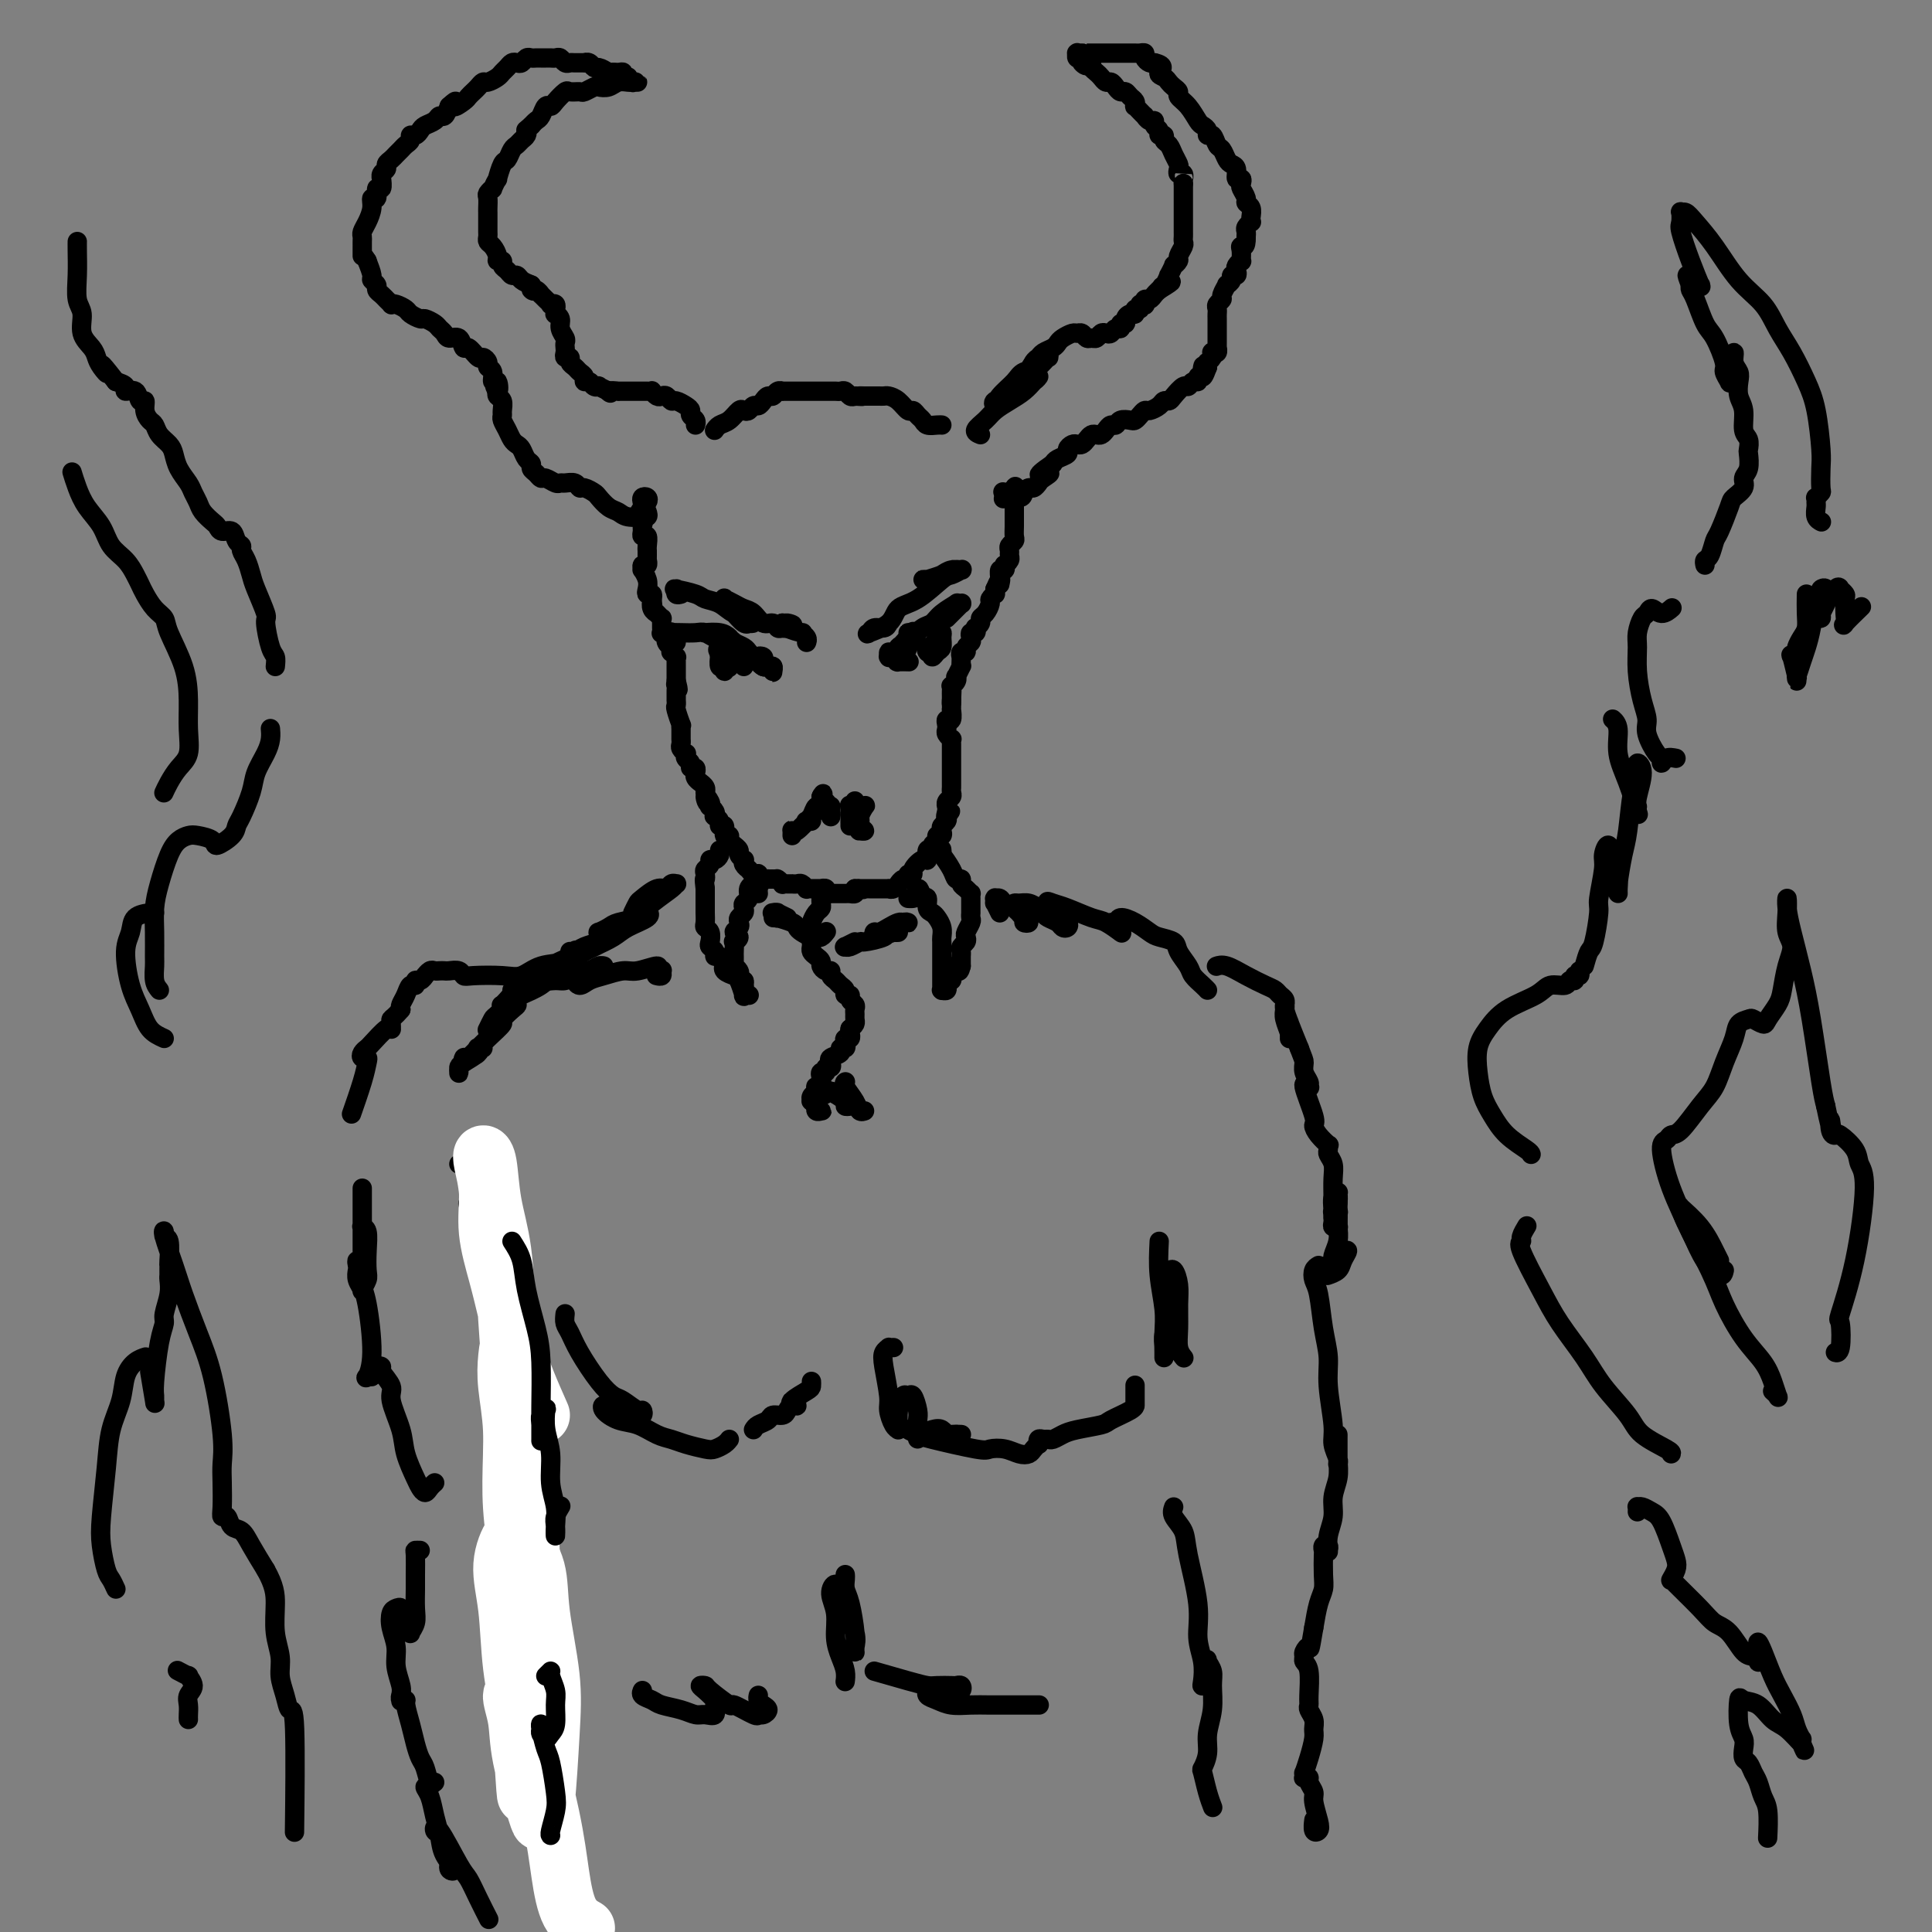 <svg viewBox='0 0 400 400' version='1.1' xmlns='http://www.w3.org/2000/svg' xmlns:xlink='http://www.w3.org/1999/xlink'><rect x="0" y="0" width="400" height="400" fill="#808080" stroke="none"/><g fill='none' stroke='#000000' stroke-width='4' stroke-linecap='round' stroke-linejoin='round'><path d='M133,108c-0.008,-1.262 -0.015,-2.524 0,-3c0.015,-0.476 0.053,-0.167 0,0c-0.053,0.167 -0.197,0.192 0,0c0.197,-0.192 0.733,-0.599 1,-1c0.267,-0.401 0.263,-0.794 0,-1c-0.263,-0.206 -0.785,-0.224 -1,0c-0.215,0.224 -0.124,0.690 0,1c0.124,0.310 0.282,0.464 0,1c-0.282,0.536 -1.005,1.454 -1,2c0.005,0.546 0.737,0.719 1,1c0.263,0.281 0.056,0.671 0,1c-0.056,0.329 0.037,0.599 0,1c-0.037,0.401 -0.206,0.933 0,1c0.206,0.067 0.787,-0.332 1,0c0.213,0.332 0.057,1.394 0,2c-0.057,0.606 -0.014,0.755 0,1c0.014,0.245 -0.000,0.586 0,1c0.000,0.414 0.014,0.900 0,1c-0.014,0.100 -0.057,-0.185 0,0c0.057,0.185 0.215,0.840 0,1c-0.215,0.160 -0.804,-0.175 -1,0c-0.196,0.175 -0.001,0.860 0,1c0.001,0.140 -0.192,-0.264 0,0c0.192,0.264 0.770,1.198 1,2c0.230,0.802 0.113,1.473 0,2c-0.113,0.527 -0.223,0.911 0,1c0.223,0.089 0.778,-0.117 1,0c0.222,0.117 0.111,0.559 0,1'/><path d='M135,124c0.325,3.121 0.139,1.424 0,1c-0.139,-0.424 -0.230,0.426 0,1c0.230,0.574 0.779,0.871 1,1c0.221,0.129 0.112,0.091 0,0c-0.112,-0.091 -0.226,-0.234 0,0c0.226,0.234 0.793,0.847 1,1c0.207,0.153 0.055,-0.152 0,0c-0.055,0.152 -0.015,0.762 0,1c0.015,0.238 0.003,0.102 0,0c-0.003,-0.102 0.003,-0.172 0,0c-0.003,0.172 -0.015,0.586 0,1c0.015,0.414 0.057,0.828 0,1c-0.057,0.172 -0.212,0.101 0,0c0.212,-0.101 0.793,-0.233 1,0c0.207,0.233 0.041,0.832 0,1c-0.041,0.168 0.042,-0.095 0,0c-0.042,0.095 -0.208,0.546 0,1c0.208,0.454 0.792,0.910 1,1c0.208,0.090 0.042,-0.187 0,0c-0.042,0.187 0.041,0.838 0,1c-0.041,0.162 -0.207,-0.164 0,0c0.207,0.164 0.788,0.819 1,1c0.212,0.181 0.057,-0.110 0,0c-0.057,0.110 -0.015,0.622 0,1c0.015,0.378 0.004,0.622 0,1c-0.004,0.378 -0.001,0.888 0,1c0.001,0.112 0.000,-0.176 0,0c-0.000,0.176 -0.000,0.817 0,1c0.000,0.183 0.000,-0.090 0,0c-0.000,0.090 -0.000,0.545 0,1'/><path d='M140,141c0.774,2.870 0.207,1.543 0,1c-0.207,-0.543 -0.056,-0.304 0,0c0.056,0.304 0.015,0.674 0,1c-0.015,0.326 -0.005,0.610 0,1c0.005,0.390 0.005,0.887 0,1c-0.005,0.113 -0.015,-0.157 0,0c0.015,0.157 0.057,0.740 0,1c-0.057,0.260 -0.211,0.197 0,1c0.211,0.803 0.789,2.471 1,3c0.211,0.529 0.057,-0.082 0,0c-0.057,0.082 -0.015,0.858 0,1c0.015,0.142 0.004,-0.351 0,0c-0.004,0.351 -0.002,1.547 0,2c0.002,0.453 0.004,0.164 0,0c-0.004,-0.164 -0.015,-0.202 0,0c0.015,0.202 0.055,0.646 0,1c-0.055,0.354 -0.207,0.619 0,1c0.207,0.381 0.772,0.877 1,1c0.228,0.123 0.117,-0.126 0,0c-0.117,0.126 -0.242,0.626 0,1c0.242,0.374 0.850,0.621 1,1c0.150,0.379 -0.157,0.889 0,1c0.157,0.111 0.778,-0.176 1,0c0.222,0.176 0.044,0.817 0,1c-0.044,0.183 0.044,-0.092 0,0c-0.044,0.092 -0.222,0.550 0,1c0.222,0.450 0.844,0.891 1,1c0.156,0.109 -0.154,-0.115 0,0c0.154,0.115 0.772,0.569 1,1c0.228,0.431 0.065,0.837 0,1c-0.065,0.163 -0.033,0.081 0,0'/><path d='M146,164c0.869,3.741 0.040,1.594 0,1c-0.040,-0.594 0.707,0.367 1,1c0.293,0.633 0.130,0.940 0,1c-0.130,0.060 -0.227,-0.125 0,0c0.227,0.125 0.778,0.560 1,1c0.222,0.440 0.116,0.886 0,1c-0.116,0.114 -0.242,-0.105 0,0c0.242,0.105 0.854,0.535 1,1c0.146,0.465 -0.172,0.964 0,1c0.172,0.036 0.835,-0.393 1,0c0.165,0.393 -0.167,1.607 0,2c0.167,0.393 0.833,-0.035 1,0c0.167,0.035 -0.167,0.534 0,1c0.167,0.466 0.833,0.899 1,1c0.167,0.101 -0.165,-0.131 0,0c0.165,0.131 0.828,0.626 1,1c0.172,0.374 -0.146,0.626 0,1c0.146,0.374 0.757,0.871 1,1c0.243,0.129 0.117,-0.110 0,0c-0.117,0.110 -0.225,0.569 0,1c0.225,0.431 0.782,0.834 1,1c0.218,0.166 0.096,0.096 0,0c-0.096,-0.096 -0.167,-0.218 0,0c0.167,0.218 0.571,0.776 1,1c0.429,0.224 0.885,0.112 1,0c0.115,-0.112 -0.109,-0.226 0,0c0.109,0.226 0.551,0.793 1,1c0.449,0.207 0.904,0.056 1,0c0.096,-0.056 -0.166,-0.015 0,0c0.166,0.015 0.762,0.004 1,0c0.238,-0.004 0.119,-0.002 0,0'/><path d='M160,182c0.780,0.094 0.730,-0.171 1,0c0.270,0.171 0.861,0.778 1,1c0.139,0.222 -0.174,0.059 0,0c0.174,-0.059 0.834,-0.016 1,0c0.166,0.016 -0.163,0.003 0,0c0.163,-0.003 0.818,0.003 1,0c0.182,-0.003 -0.110,-0.015 0,0c0.110,0.015 0.622,0.057 1,0c0.378,-0.057 0.621,-0.211 1,0c0.379,0.211 0.894,0.789 1,1c0.106,0.211 -0.197,0.057 0,0c0.197,-0.057 0.894,-0.016 1,0c0.106,0.016 -0.379,0.008 0,0c0.379,-0.008 1.622,-0.016 2,0c0.378,0.016 -0.109,0.057 0,0c0.109,-0.057 0.813,-0.211 1,0c0.187,0.211 -0.142,0.789 0,1c0.142,0.211 0.755,0.057 1,0c0.245,-0.057 0.121,-0.015 0,0c-0.121,0.015 -0.240,0.004 0,0c0.240,-0.004 0.838,-0.001 1,0c0.162,0.001 -0.110,0.001 0,0c0.110,-0.001 0.604,-0.003 1,0c0.396,0.003 0.694,0.011 1,0c0.306,-0.011 0.621,-0.041 1,0c0.379,0.041 0.823,0.155 1,0c0.177,-0.155 0.089,-0.577 0,-1'/><path d='M177,184c2.873,0.309 1.557,0.083 1,0c-0.557,-0.083 -0.355,-0.022 0,0c0.355,0.022 0.864,0.006 1,0c0.136,-0.006 -0.101,-0.002 0,0c0.101,0.002 0.539,0.001 1,0c0.461,-0.001 0.946,-0.000 1,0c0.054,0.000 -0.323,0.001 0,0c0.323,-0.001 1.344,-0.004 2,0c0.656,0.004 0.946,0.016 1,0c0.054,-0.016 -0.126,-0.061 0,0c0.126,0.061 0.560,0.228 1,0c0.440,-0.228 0.887,-0.849 1,-1c0.113,-0.151 -0.109,0.170 0,0c0.109,-0.170 0.549,-0.832 1,-1c0.451,-0.168 0.912,0.157 1,0c0.088,-0.157 -0.197,-0.796 0,-1c0.197,-0.204 0.875,0.029 1,0c0.125,-0.029 -0.302,-0.318 0,-1c0.302,-0.682 1.334,-1.755 2,-2c0.666,-0.245 0.967,0.338 1,0c0.033,-0.338 -0.202,-1.597 0,-2c0.202,-0.403 0.843,0.051 1,0c0.157,-0.051 -0.168,-0.605 0,-1c0.168,-0.395 0.829,-0.631 1,-1c0.171,-0.369 -0.147,-0.872 0,-1c0.147,-0.128 0.757,0.121 1,0c0.243,-0.121 0.117,-0.610 0,-1c-0.117,-0.390 -0.224,-0.682 0,-1c0.224,-0.318 0.778,-0.662 1,-1c0.222,-0.338 0.111,-0.669 0,-1'/><path d='M196,169c1.547,-2.122 0.413,-0.428 0,0c-0.413,0.428 -0.107,-0.410 0,-1c0.107,-0.590 0.015,-0.932 0,-1c-0.015,-0.068 0.049,0.136 0,0c-0.049,-0.136 -0.209,-0.614 0,-1c0.209,-0.386 0.788,-0.680 1,-1c0.212,-0.320 0.057,-0.664 0,-1c-0.057,-0.336 -0.015,-0.662 0,-1c0.015,-0.338 0.004,-0.687 0,-1c-0.004,-0.313 -0.001,-0.591 0,-1c0.001,-0.409 0.000,-0.950 0,-1c-0.000,-0.050 -0.000,0.390 0,0c0.000,-0.390 0.000,-1.610 0,-2c-0.000,-0.390 0.000,0.051 0,0c-0.000,-0.051 -0.000,-0.592 0,-1c0.000,-0.408 0.001,-0.683 0,-1c-0.001,-0.317 -0.004,-0.676 0,-1c0.004,-0.324 0.015,-0.612 0,-1c-0.015,-0.388 -0.056,-0.877 0,-1c0.056,-0.123 0.210,0.120 0,0c-0.210,-0.120 -0.785,-0.605 -1,-1c-0.215,-0.395 -0.072,-0.702 0,-1c0.072,-0.298 0.072,-0.586 0,-1c-0.072,-0.414 -0.215,-0.952 0,-1c0.215,-0.048 0.790,0.394 1,0c0.210,-0.394 0.056,-1.625 0,-2c-0.056,-0.375 -0.015,0.106 0,0c0.015,-0.106 0.004,-0.798 0,-1c-0.004,-0.202 -0.001,0.085 0,0c0.001,-0.085 0.001,-0.543 0,-1'/><path d='M197,145c0.155,-3.726 0.042,-1.041 0,0c-0.042,1.041 -0.012,0.437 0,0c0.012,-0.437 0.007,-0.708 0,-1c-0.007,-0.292 -0.016,-0.604 0,-1c0.016,-0.396 0.056,-0.874 0,-1c-0.056,-0.126 -0.207,0.102 0,0c0.207,-0.102 0.774,-0.534 1,-1c0.226,-0.466 0.113,-0.965 0,-1c-0.113,-0.035 -0.227,0.393 0,0c0.227,-0.393 0.793,-1.607 1,-2c0.207,-0.393 0.054,0.034 0,0c-0.054,-0.034 -0.011,-0.530 0,-1c0.011,-0.470 -0.012,-0.913 0,-1c0.012,-0.087 0.060,0.184 0,0c-0.060,-0.184 -0.226,-0.823 0,-1c0.226,-0.177 0.844,0.106 1,0c0.156,-0.106 -0.151,-0.602 0,-1c0.151,-0.398 0.759,-0.699 1,-1c0.241,-0.301 0.116,-0.602 0,-1c-0.116,-0.398 -0.223,-0.894 0,-1c0.223,-0.106 0.777,0.179 1,0c0.223,-0.179 0.115,-0.820 0,-1c-0.115,-0.180 -0.237,0.103 0,0c0.237,-0.103 0.833,-0.591 1,-1c0.167,-0.409 -0.095,-0.741 0,-1c0.095,-0.259 0.547,-0.447 1,-1c0.453,-0.553 0.906,-1.471 1,-2c0.094,-0.529 -0.171,-0.667 0,-1c0.171,-0.333 0.777,-0.859 1,-1c0.223,-0.141 0.064,0.103 0,0c-0.064,-0.103 -0.032,-0.551 0,-1'/><path d='M206,122c1.615,-3.758 1.151,-1.652 1,-1c-0.151,0.652 0.011,-0.150 0,-1c-0.011,-0.850 -0.195,-1.747 0,-2c0.195,-0.253 0.770,0.140 1,0c0.230,-0.140 0.114,-0.811 0,-1c-0.114,-0.189 -0.228,0.104 0,0c0.228,-0.104 0.797,-0.605 1,-1c0.203,-0.395 0.040,-0.682 0,-1c-0.040,-0.318 0.042,-0.666 0,-1c-0.042,-0.334 -0.207,-0.656 0,-1c0.207,-0.344 0.788,-0.712 1,-1c0.212,-0.288 0.057,-0.497 0,-1c-0.057,-0.503 -0.015,-1.301 0,-2c0.015,-0.699 0.004,-1.301 0,-2c-0.004,-0.699 -0.002,-1.497 0,-2c0.002,-0.503 0.002,-0.711 0,-1c-0.002,-0.289 -0.008,-0.658 0,-1c0.008,-0.342 0.030,-0.655 0,-1c-0.030,-0.345 -0.111,-0.721 0,-1c0.111,-0.279 0.415,-0.460 0,0c-0.415,0.460 -1.547,1.560 -2,2c-0.453,0.440 -0.226,0.220 0,0'/><path d='M195,176c-0.015,-0.133 -0.029,-0.266 0,0c0.029,0.266 0.103,0.932 0,1c-0.103,0.068 -0.382,-0.462 0,0c0.382,0.462 1.426,1.916 2,3c0.574,1.084 0.679,1.797 1,2c0.321,0.203 0.856,-0.104 1,0c0.144,0.104 -0.105,0.620 0,1c0.105,0.380 0.564,0.623 1,1c0.436,0.377 0.849,0.888 1,1c0.151,0.112 0.040,-0.176 0,0c-0.040,0.176 -0.011,0.817 0,1c0.011,0.183 0.003,-0.090 0,0c-0.003,0.090 -0.001,0.545 0,1c0.001,0.455 -0.000,0.910 0,1c0.000,0.090 0.001,-0.184 0,0c-0.001,0.184 -0.004,0.827 0,1c0.004,0.173 0.015,-0.122 0,0c-0.015,0.122 -0.056,0.663 0,1c0.056,0.337 0.207,0.472 0,1c-0.207,0.528 -0.774,1.451 -1,2c-0.226,0.549 -0.113,0.724 0,1c0.113,0.276 0.226,0.651 0,1c-0.226,0.349 -0.793,0.671 -1,1c-0.207,0.329 -0.056,0.666 0,1c0.056,0.334 0.015,0.667 0,1c-0.015,0.333 -0.004,0.667 0,1c0.004,0.333 0.002,0.667 0,1'/><path d='M199,200c-0.532,2.261 -0.860,0.413 -1,0c-0.140,-0.413 -0.090,0.607 0,1c0.090,0.393 0.220,0.157 0,0c-0.220,-0.157 -0.790,-0.234 -1,0c-0.210,0.234 -0.060,0.780 0,1c0.060,0.220 0.030,0.116 0,0c-0.030,-0.116 -0.061,-0.242 0,0c0.061,0.242 0.213,0.853 0,1c-0.213,0.147 -0.793,-0.171 -1,0c-0.207,0.171 -0.041,0.830 0,1c0.041,0.170 -0.041,-0.151 0,0c0.041,0.151 0.207,0.773 0,1c-0.207,0.227 -0.788,0.059 -1,0c-0.212,-0.059 -0.057,-0.007 0,0c0.057,0.007 0.015,-0.029 0,0c-0.015,0.029 -0.004,0.125 0,0c0.004,-0.125 0.001,-0.470 0,-1c-0.001,-0.530 -0.000,-1.245 0,-2c0.000,-0.755 -0.000,-1.549 0,-2c0.000,-0.451 0.001,-0.557 0,-1c-0.001,-0.443 -0.003,-1.221 0,-2c0.003,-0.779 0.012,-1.557 0,-2c-0.012,-0.443 -0.046,-0.551 0,-1c0.046,-0.449 0.171,-1.238 0,-2c-0.171,-0.762 -0.637,-1.497 -1,-2c-0.363,-0.503 -0.623,-0.774 -1,-1c-0.377,-0.226 -0.871,-0.407 -1,-1c-0.129,-0.593 0.106,-1.598 0,-2c-0.106,-0.402 -0.553,-0.201 -1,0'/><path d='M191,186c-0.955,-3.226 -0.844,-1.793 -1,-1c-0.156,0.793 -0.581,0.944 -1,1c-0.419,0.056 -0.834,0.016 -1,0c-0.166,-0.016 -0.083,-0.008 0,0'/><path d='M157,185c-0.033,-0.308 -0.065,-0.617 0,-1c0.065,-0.383 0.229,-0.842 0,-1c-0.229,-0.158 -0.850,-0.015 -1,0c-0.150,0.015 0.170,-0.098 0,0c-0.170,0.098 -0.829,0.407 -1,1c-0.171,0.593 0.147,1.468 0,2c-0.147,0.532 -0.758,0.720 -1,1c-0.242,0.280 -0.116,0.652 0,1c0.116,0.348 0.222,0.671 0,1c-0.222,0.329 -0.773,0.665 -1,1c-0.227,0.335 -0.131,0.668 0,1c0.131,0.332 0.298,0.661 0,1c-0.298,0.339 -1.061,0.686 -1,1c0.061,0.314 0.944,0.595 1,1c0.056,0.405 -0.717,0.936 -1,1c-0.283,0.064 -0.076,-0.338 0,0c0.076,0.338 0.021,1.415 0,2c-0.021,0.585 -0.007,0.678 0,1c0.007,0.322 0.005,0.874 0,1c-0.005,0.126 -0.015,-0.174 0,0c0.015,0.174 0.056,0.821 0,1c-0.056,0.179 -0.207,-0.110 0,0c0.207,0.110 0.774,0.621 1,1c0.226,0.379 0.112,0.627 0,1c-0.112,0.373 -0.223,0.870 0,1c0.223,0.130 0.778,-0.106 1,0c0.222,0.106 0.111,0.553 0,1'/><path d='M154,204c0.326,1.657 0.140,0.300 0,0c-0.140,-0.300 -0.232,0.456 0,1c0.232,0.544 0.790,0.877 1,1c0.210,0.123 0.071,0.036 0,0c-0.071,-0.036 -0.075,-0.020 0,0c0.075,0.020 0.229,0.045 0,0c-0.229,-0.045 -0.839,-0.158 -1,0c-0.161,0.158 0.128,0.588 0,0c-0.128,-0.588 -0.675,-2.194 -1,-3c-0.325,-0.806 -0.430,-0.812 -1,-1c-0.570,-0.188 -1.607,-0.557 -2,-1c-0.393,-0.443 -0.143,-0.959 0,-1c0.143,-0.041 0.178,0.392 0,0c-0.178,-0.392 -0.570,-1.610 -1,-2c-0.430,-0.390 -0.899,0.046 -1,0c-0.101,-0.046 0.165,-0.576 0,-1c-0.165,-0.424 -0.762,-0.743 -1,-1c-0.238,-0.257 -0.116,-0.454 0,-1c0.116,-0.546 0.227,-1.442 0,-2c-0.227,-0.558 -0.793,-0.780 -1,-1c-0.207,-0.220 -0.055,-0.439 0,-1c0.055,-0.561 0.015,-1.462 0,-2c-0.015,-0.538 -0.004,-0.711 0,-1c0.004,-0.289 0.001,-0.693 0,-1c-0.001,-0.307 -0.000,-0.516 0,-1c0.000,-0.484 0.000,-1.242 0,-2'/><path d='M146,184c-0.314,-2.571 -0.099,-1.999 0,-2c0.099,-0.001 0.082,-0.574 0,-1c-0.082,-0.426 -0.228,-0.705 0,-1c0.228,-0.295 0.832,-0.604 1,-1c0.168,-0.396 -0.099,-0.877 0,-1c0.099,-0.123 0.563,0.111 1,0c0.437,-0.111 0.849,-0.568 1,-1c0.151,-0.432 0.043,-0.838 0,-1c-0.043,-0.162 -0.022,-0.081 0,0'/><path d='M203,90c-0.607,-0.244 -1.215,-0.488 -1,-1c0.215,-0.512 1.251,-1.293 2,-2c0.749,-0.707 1.210,-1.342 2,-2c0.790,-0.658 1.910,-1.339 3,-2c1.090,-0.661 2.149,-1.302 3,-2c0.851,-0.698 1.495,-1.453 2,-2c0.505,-0.547 0.871,-0.886 1,-1c0.129,-0.114 0.020,-0.003 0,0c-0.020,0.003 0.050,-0.102 0,0c-0.050,0.102 -0.220,0.409 -1,1c-0.780,0.591 -2.170,1.464 -3,2c-0.830,0.536 -1.098,0.733 -2,1c-0.902,0.267 -2.437,0.602 -3,1c-0.563,0.398 -0.155,0.857 0,1c0.155,0.143 0.057,-0.032 0,0c-0.057,0.032 -0.071,0.270 0,0c0.071,-0.270 0.228,-1.047 1,-2c0.772,-0.953 2.158,-2.083 3,-3c0.842,-0.917 1.141,-1.620 2,-2c0.859,-0.380 2.280,-0.438 3,-1c0.720,-0.562 0.741,-1.627 1,-2c0.259,-0.373 0.756,-0.055 1,0c0.244,0.055 0.234,-0.153 0,0c-0.234,0.153 -0.693,0.668 -1,1c-0.307,0.332 -0.461,0.482 -1,1c-0.539,0.518 -1.463,1.405 -2,2c-0.537,0.595 -0.688,0.897 -1,1c-0.312,0.103 -0.785,0.007 -1,0c-0.215,-0.007 -0.173,0.075 0,0c0.173,-0.075 0.478,-0.307 1,-1c0.522,-0.693 1.261,-1.846 2,-3'/><path d='M214,75c0.349,-0.643 0.722,-0.749 1,-1c0.278,-0.251 0.459,-0.645 1,-1c0.541,-0.355 1.440,-0.669 2,-1c0.560,-0.331 0.780,-0.678 1,-1c0.220,-0.322 0.440,-0.618 1,-1c0.560,-0.382 1.459,-0.849 2,-1c0.541,-0.151 0.722,0.013 1,0c0.278,-0.013 0.652,-0.203 1,0c0.348,0.203 0.671,0.800 1,1c0.329,0.200 0.666,0.002 1,0c0.334,-0.002 0.667,0.192 1,0c0.333,-0.192 0.668,-0.768 1,-1c0.332,-0.232 0.662,-0.119 1,0c0.338,0.119 0.683,0.243 1,0c0.317,-0.243 0.606,-0.852 1,-1c0.394,-0.148 0.893,0.167 1,0c0.107,-0.167 -0.177,-0.814 0,-1c0.177,-0.186 0.817,0.090 1,0c0.183,-0.090 -0.091,-0.545 0,-1c0.091,-0.455 0.545,-0.910 1,-1c0.455,-0.090 0.910,0.186 1,0c0.090,-0.186 -0.186,-0.833 0,-1c0.186,-0.167 0.834,0.148 1,0c0.166,-0.148 -0.149,-0.757 0,-1c0.149,-0.243 0.761,-0.121 1,0c0.239,0.121 0.106,0.240 0,0c-0.106,-0.240 -0.183,-0.837 0,-1c0.183,-0.163 0.626,0.110 1,0c0.374,-0.110 0.678,-0.603 1,-1c0.322,-0.397 0.661,-0.699 1,-1'/><path d='M240,60c4.266,-2.582 1.932,-1.537 1,-1c-0.932,0.537 -0.461,0.565 0,0c0.461,-0.565 0.912,-1.724 1,-2c0.088,-0.276 -0.188,0.330 0,0c0.188,-0.330 0.839,-1.598 1,-2c0.161,-0.402 -0.167,0.061 0,0c0.167,-0.061 0.829,-0.646 1,-1c0.171,-0.354 -0.150,-0.476 0,-1c0.150,-0.524 0.772,-1.450 1,-2c0.228,-0.550 0.061,-0.726 0,-1c-0.061,-0.274 -0.016,-0.647 0,-1c0.016,-0.353 0.004,-0.686 0,-1c-0.004,-0.314 -0.001,-0.610 0,-1c0.001,-0.390 0.000,-0.874 0,-1c-0.000,-0.126 -0.000,0.106 0,0c0.000,-0.106 0.000,-0.551 0,-1c-0.000,-0.449 -0.000,-0.903 0,-1c0.000,-0.097 0.000,0.162 0,0c-0.000,-0.162 -0.000,-0.747 0,-1c0.000,-0.253 0.000,-0.176 0,0c-0.000,0.176 -0.000,0.450 0,0c0.000,-0.450 0.000,-1.622 0,-2c-0.000,-0.378 -0.000,0.040 0,0c0.000,-0.040 0.000,-0.536 0,-1c-0.000,-0.464 -0.000,-0.894 0,-1c0.000,-0.106 0.000,0.113 0,0c-0.000,-0.113 -0.000,-0.556 0,-1'/><path d='M245,38c-0.016,-2.173 -0.056,-1.106 0,-1c0.056,0.106 0.208,-0.748 0,-1c-0.208,-0.252 -0.776,0.097 -1,0c-0.224,-0.097 -0.102,-0.642 0,-1c0.102,-0.358 0.186,-0.531 0,-1c-0.186,-0.469 -0.642,-1.235 -1,-2c-0.358,-0.765 -0.617,-1.528 -1,-2c-0.383,-0.472 -0.891,-0.651 -1,-1c-0.109,-0.349 0.182,-0.868 0,-1c-0.182,-0.132 -0.836,0.123 -1,0c-0.164,-0.123 0.162,-0.625 0,-1c-0.162,-0.375 -0.813,-0.621 -1,-1c-0.187,-0.379 0.091,-0.889 0,-1c-0.091,-0.111 -0.550,0.176 -1,0c-0.450,-0.176 -0.891,-0.817 -1,-1c-0.109,-0.183 0.115,0.092 0,0c-0.115,-0.092 -0.570,-0.549 -1,-1c-0.430,-0.451 -0.836,-0.895 -1,-1c-0.164,-0.105 -0.085,0.130 0,0c0.085,-0.130 0.178,-0.626 0,-1c-0.178,-0.374 -0.625,-0.626 -1,-1c-0.375,-0.374 -0.678,-0.870 -1,-1c-0.322,-0.130 -0.664,0.106 -1,0c-0.336,-0.106 -0.667,-0.553 -1,-1c-0.333,-0.447 -0.667,-0.893 -1,-1c-0.333,-0.107 -0.664,0.126 -1,0c-0.336,-0.126 -0.678,-0.611 -1,-1c-0.322,-0.389 -0.625,-0.682 -1,-1c-0.375,-0.318 -0.821,-0.662 -1,-1c-0.179,-0.338 -0.089,-0.669 0,-1'/><path d='M226,13c-3.106,-3.883 -1.372,-1.092 -1,0c0.372,1.092 -0.618,0.485 -1,0c-0.382,-0.485 -0.155,-0.848 0,-1c0.155,-0.152 0.238,-0.093 0,0c-0.238,0.093 -0.797,0.221 -1,0c-0.203,-0.221 -0.051,-0.791 0,-1c0.051,-0.209 -0.001,-0.056 0,0c0.001,0.056 0.054,0.015 0,0c-0.054,-0.015 -0.214,-0.004 0,0c0.214,0.004 0.803,0.001 1,0c0.197,-0.001 0.004,-0.000 0,0c-0.004,0.000 0.183,0.000 1,0c0.817,-0.000 2.264,-0.000 3,0c0.736,0.000 0.760,0.000 1,0c0.240,-0.000 0.694,-0.000 1,0c0.306,0.000 0.463,0.000 1,0c0.537,-0.000 1.454,-0.001 2,0c0.546,0.001 0.720,0.003 1,0c0.280,-0.003 0.666,-0.011 1,0c0.334,0.011 0.614,0.042 1,0c0.386,-0.042 0.877,-0.155 1,0c0.123,0.155 -0.121,0.580 0,1c0.121,0.420 0.606,0.834 1,1c0.394,0.166 0.697,0.083 1,0'/><path d='M239,13c2.654,0.560 1.290,1.460 1,2c-0.290,0.540 0.495,0.722 1,1c0.505,0.278 0.729,0.654 1,1c0.271,0.346 0.587,0.664 1,1c0.413,0.336 0.922,0.692 1,1c0.078,0.308 -0.276,0.569 0,1c0.276,0.431 1.184,1.034 2,2c0.816,0.966 1.542,2.295 2,3c0.458,0.705 0.647,0.784 1,1c0.353,0.216 0.868,0.568 1,1c0.132,0.432 -0.119,0.946 0,1c0.119,0.054 0.609,-0.350 1,0c0.391,0.350 0.683,1.454 1,2c0.317,0.546 0.658,0.532 1,1c0.342,0.468 0.684,1.417 1,2c0.316,0.583 0.607,0.801 1,1c0.393,0.199 0.889,0.381 1,1c0.111,0.619 -0.162,1.675 0,2c0.162,0.325 0.760,-0.081 1,0c0.240,0.081 0.120,0.651 0,1c-0.120,0.349 -0.242,0.478 0,1c0.242,0.522 0.849,1.436 1,2c0.151,0.564 -0.155,0.777 0,1c0.155,0.223 0.770,0.455 1,1c0.230,0.545 0.076,1.403 0,2c-0.076,0.597 -0.073,0.933 0,1c0.073,0.067 0.215,-0.137 0,0c-0.215,0.137 -0.789,0.614 -1,1c-0.211,0.386 -0.060,0.682 0,1c0.060,0.318 0.030,0.659 0,1'/><path d='M258,49c0.082,2.592 -0.714,2.071 -1,2c-0.286,-0.071 -0.063,0.309 0,1c0.063,0.691 -0.035,1.692 0,2c0.035,0.308 0.201,-0.076 0,0c-0.201,0.076 -0.771,0.611 -1,1c-0.229,0.389 -0.118,0.630 0,1c0.118,0.370 0.243,0.868 0,1c-0.243,0.132 -0.854,-0.101 -1,0c-0.146,0.101 0.172,0.538 0,1c-0.172,0.462 -0.834,0.950 -1,1c-0.166,0.050 0.166,-0.337 0,0c-0.166,0.337 -0.829,1.400 -1,2c-0.171,0.600 0.150,0.738 0,1c-0.150,0.262 -0.772,0.648 -1,1c-0.228,0.352 -0.061,0.671 0,1c0.061,0.329 0.016,0.669 0,1c-0.016,0.331 -0.004,0.652 0,1c0.004,0.348 0.001,0.724 0,1c-0.001,0.276 -0.001,0.451 0,1c0.001,0.549 0.001,1.471 0,2c-0.001,0.529 -0.004,0.664 0,1c0.004,0.336 0.015,0.874 0,1c-0.015,0.126 -0.056,-0.160 0,0c0.056,0.160 0.207,0.765 0,1c-0.207,0.235 -0.774,0.101 -1,0c-0.226,-0.101 -0.113,-0.168 0,0c0.113,0.168 0.226,0.571 0,1c-0.226,0.429 -0.792,0.885 -1,1c-0.208,0.115 -0.060,-0.110 0,0c0.060,0.110 0.030,0.555 0,1'/><path d='M250,76c-1.481,4.128 -1.184,0.947 -1,0c0.184,-0.947 0.256,0.339 0,1c-0.256,0.661 -0.841,0.697 -1,1c-0.159,0.303 0.108,0.872 0,1c-0.108,0.128 -0.592,-0.186 -1,0c-0.408,0.186 -0.739,0.872 -1,1c-0.261,0.128 -0.450,-0.303 -1,0c-0.550,0.303 -1.461,1.339 -2,2c-0.539,0.661 -0.708,0.947 -1,1c-0.292,0.053 -0.708,-0.127 -1,0c-0.292,0.127 -0.460,0.559 -1,1c-0.540,0.441 -1.453,0.889 -2,1c-0.547,0.111 -0.728,-0.115 -1,0c-0.272,0.115 -0.636,0.571 -1,1c-0.364,0.429 -0.727,0.832 -1,1c-0.273,0.168 -0.454,0.100 -1,0c-0.546,-0.100 -1.456,-0.233 -2,0c-0.544,0.233 -0.723,0.833 -1,1c-0.277,0.167 -0.652,-0.100 -1,0c-0.348,0.100 -0.671,0.565 -1,1c-0.329,0.435 -0.666,0.838 -1,1c-0.334,0.162 -0.667,0.082 -1,0c-0.333,-0.082 -0.666,-0.166 -1,0c-0.334,0.166 -0.668,0.583 -1,1c-0.332,0.417 -0.662,0.833 -1,1c-0.338,0.167 -0.686,0.086 -1,0c-0.314,-0.086 -0.595,-0.178 -1,0c-0.405,0.178 -0.933,0.625 -1,1c-0.067,0.375 0.328,0.678 0,1c-0.328,0.322 -1.379,0.663 -2,1c-0.621,0.337 -0.810,0.668 -1,1'/><path d='M218,96c-5.129,3.498 -1.952,2.243 -1,2c0.952,-0.243 -0.323,0.526 -1,1c-0.677,0.474 -0.757,0.654 -1,1c-0.243,0.346 -0.651,0.860 -1,1c-0.349,0.140 -0.641,-0.092 -1,0c-0.359,0.092 -0.787,0.509 -1,1c-0.213,0.491 -0.211,1.055 -1,1c-0.789,-0.055 -2.368,-0.730 -3,-1c-0.632,-0.270 -0.316,-0.135 0,0'/><path d='M134,106c0.134,0.421 0.268,0.842 0,1c-0.268,0.158 -0.939,0.055 -1,0c-0.061,-0.055 0.488,-0.060 0,0c-0.488,0.060 -2.014,0.185 -3,0c-0.986,-0.185 -1.434,-0.681 -2,-1c-0.566,-0.319 -1.251,-0.463 -2,-1c-0.749,-0.537 -1.562,-1.468 -2,-2c-0.438,-0.532 -0.502,-0.664 -1,-1c-0.498,-0.336 -1.429,-0.875 -2,-1c-0.571,-0.125 -0.782,0.164 -1,0c-0.218,-0.164 -0.443,-0.780 -1,-1c-0.557,-0.220 -1.445,-0.044 -2,0c-0.555,0.044 -0.778,-0.044 -1,0c-0.222,0.044 -0.442,0.219 -1,0c-0.558,-0.219 -1.455,-0.832 -2,-1c-0.545,-0.168 -0.737,0.111 -1,0c-0.263,-0.111 -0.595,-0.611 -1,-1c-0.405,-0.389 -0.882,-0.668 -1,-1c-0.118,-0.332 0.123,-0.718 0,-1c-0.123,-0.282 -0.610,-0.459 -1,-1c-0.390,-0.541 -0.683,-1.444 -1,-2c-0.317,-0.556 -0.659,-0.765 -1,-1c-0.341,-0.235 -0.680,-0.496 -1,-1c-0.320,-0.504 -0.621,-1.252 -1,-2c-0.379,-0.748 -0.837,-1.496 -1,-2c-0.163,-0.504 -0.030,-0.765 0,-1c0.030,-0.235 -0.044,-0.444 0,-1c0.044,-0.556 0.204,-1.457 0,-2c-0.204,-0.543 -0.773,-0.726 -1,-1c-0.227,-0.274 -0.114,-0.637 0,-1'/><path d='M103,81c-1.100,-2.346 -0.351,-0.211 0,0c0.351,0.211 0.305,-1.501 0,-2c-0.305,-0.499 -0.870,0.216 -1,0c-0.130,-0.216 0.173,-1.362 0,-2c-0.173,-0.638 -0.824,-0.767 -1,-1c-0.176,-0.233 0.121,-0.568 0,-1c-0.121,-0.432 -0.661,-0.961 -1,-1c-0.339,-0.039 -0.476,0.411 -1,0c-0.524,-0.411 -1.436,-1.682 -2,-2c-0.564,-0.318 -0.781,0.318 -1,0c-0.219,-0.318 -0.439,-1.591 -1,-2c-0.561,-0.409 -1.464,0.044 -2,0c-0.536,-0.044 -0.706,-0.585 -1,-1c-0.294,-0.415 -0.713,-0.703 -1,-1c-0.287,-0.297 -0.443,-0.604 -1,-1c-0.557,-0.396 -1.515,-0.880 -2,-1c-0.485,-0.120 -0.498,0.125 -1,0c-0.502,-0.125 -1.493,-0.621 -2,-1c-0.507,-0.379 -0.531,-0.640 -1,-1c-0.469,-0.360 -1.382,-0.817 -2,-1c-0.618,-0.183 -0.940,-0.090 -1,0c-0.060,0.090 0.143,0.179 0,0c-0.143,-0.179 -0.631,-0.626 -1,-1c-0.369,-0.374 -0.620,-0.676 -1,-1c-0.380,-0.324 -0.889,-0.670 -1,-1c-0.111,-0.330 0.176,-0.645 0,-1c-0.176,-0.355 -0.817,-0.749 -1,-1c-0.183,-0.251 0.090,-0.357 0,-1c-0.090,-0.643 -0.545,-1.821 -1,-3'/><path d='M76,54c-1.000,-1.627 -1.000,-1.196 -1,-1c-0.000,0.196 -0.001,0.155 0,0c0.001,-0.155 0.003,-0.425 0,-1c-0.003,-0.575 -0.011,-1.456 0,-2c0.011,-0.544 0.040,-0.753 0,-1c-0.040,-0.247 -0.150,-0.533 0,-1c0.150,-0.467 0.561,-1.114 1,-2c0.439,-0.886 0.906,-2.011 1,-3c0.094,-0.989 -0.185,-1.842 0,-2c0.185,-0.158 0.835,0.379 1,0c0.165,-0.379 -0.153,-1.674 0,-2c0.153,-0.326 0.777,0.316 1,0c0.223,-0.316 0.045,-1.590 0,-2c-0.045,-0.410 0.044,0.045 0,0c-0.044,-0.045 -0.219,-0.589 0,-1c0.219,-0.411 0.832,-0.687 1,-1c0.168,-0.313 -0.110,-0.661 0,-1c0.110,-0.339 0.608,-0.668 1,-1c0.392,-0.332 0.679,-0.667 1,-1c0.321,-0.333 0.677,-0.663 1,-1c0.323,-0.337 0.611,-0.682 1,-1c0.389,-0.318 0.877,-0.610 1,-1c0.123,-0.390 -0.118,-0.878 0,-1c0.118,-0.122 0.595,0.121 1,0c0.405,-0.121 0.738,-0.605 1,-1c0.262,-0.395 0.451,-0.700 1,-1c0.549,-0.300 1.456,-0.596 2,-1c0.544,-0.404 0.723,-0.916 1,-1c0.277,-0.084 0.650,0.262 1,0c0.350,-0.262 0.675,-1.131 1,-2'/><path d='M93,22c2.284,-2.118 0.993,-0.413 1,0c0.007,0.413 1.312,-0.468 2,-1c0.688,-0.532 0.761,-0.716 1,-1c0.239,-0.284 0.645,-0.667 1,-1c0.355,-0.333 0.658,-0.614 1,-1c0.342,-0.386 0.721,-0.877 1,-1c0.279,-0.123 0.456,0.121 1,0c0.544,-0.121 1.455,-0.607 2,-1c0.545,-0.393 0.723,-0.693 1,-1c0.277,-0.307 0.651,-0.622 1,-1c0.349,-0.378 0.671,-0.819 1,-1c0.329,-0.181 0.666,-0.101 1,0c0.334,0.101 0.667,0.223 1,0c0.333,-0.223 0.667,-0.792 1,-1c0.333,-0.208 0.667,-0.056 1,0c0.333,0.056 0.667,0.015 1,0c0.333,-0.015 0.667,-0.005 1,0c0.333,0.005 0.667,0.005 1,0c0.333,-0.005 0.667,-0.015 1,0c0.333,0.015 0.665,0.057 1,0c0.335,-0.057 0.672,-0.211 1,0c0.328,0.211 0.647,0.789 1,1c0.353,0.211 0.738,0.055 1,0c0.262,-0.055 0.399,-0.011 1,0c0.601,0.011 1.666,-0.012 2,0c0.334,0.012 -0.062,0.058 0,0c0.062,-0.058 0.584,-0.222 1,0c0.416,0.222 0.727,0.829 1,1c0.273,0.171 0.506,-0.094 1,0c0.494,0.094 1.247,0.547 2,1'/><path d='M126,15c2.504,0.460 1.263,0.109 1,0c-0.263,-0.109 0.450,0.022 1,0c0.550,-0.022 0.936,-0.198 1,0c0.064,0.198 -0.194,0.771 0,1c0.194,0.229 0.842,0.114 1,0c0.158,-0.114 -0.172,-0.227 0,0c0.172,0.227 0.845,0.793 1,1c0.155,0.207 -0.209,0.056 0,0c0.209,-0.056 0.992,-0.016 1,0c0.008,0.016 -0.760,0.008 -1,0c-0.240,-0.008 0.048,-0.016 0,0c-0.048,0.016 -0.431,0.056 -1,0c-0.569,-0.056 -1.322,-0.207 -2,0c-0.678,0.207 -1.280,0.773 -2,1c-0.720,0.227 -1.559,0.114 -2,0c-0.441,-0.114 -0.484,-0.228 -1,0c-0.516,0.228 -1.504,0.800 -2,1c-0.496,0.200 -0.500,0.030 -1,0c-0.500,-0.030 -1.496,0.081 -2,0c-0.504,-0.081 -0.516,-0.355 -1,0c-0.484,0.355 -1.439,1.338 -2,2c-0.561,0.662 -0.728,1.003 -1,1c-0.272,-0.003 -0.650,-0.351 -1,0c-0.350,0.351 -0.671,1.402 -1,2c-0.329,0.598 -0.665,0.742 -1,1c-0.335,0.258 -0.667,0.629 -1,1'/><path d='M110,26c-1.477,1.261 -1.169,0.914 -1,1c0.169,0.086 0.200,0.605 0,1c-0.200,0.395 -0.631,0.667 -1,1c-0.369,0.333 -0.677,0.728 -1,1c-0.323,0.272 -0.660,0.421 -1,1c-0.340,0.579 -0.684,1.589 -1,2c-0.316,0.411 -0.606,0.225 -1,1c-0.394,0.775 -0.894,2.512 -1,3c-0.106,0.488 0.182,-0.274 0,0c-0.182,0.274 -0.833,1.583 -1,2c-0.167,0.417 0.151,-0.057 0,0c-0.151,0.057 -0.773,0.645 -1,1c-0.227,0.355 -0.061,0.475 0,1c0.061,0.525 0.016,1.454 0,2c-0.016,0.546 -0.004,0.710 0,1c0.004,0.290 0.000,0.708 0,1c-0.000,0.292 0.003,0.459 0,1c-0.003,0.541 -0.011,1.458 0,2c0.011,0.542 0.040,0.710 0,1c-0.040,0.290 -0.150,0.704 0,1c0.150,0.296 0.561,0.475 1,1c0.439,0.525 0.905,1.397 1,2c0.095,0.603 -0.182,0.936 0,1c0.182,0.064 0.822,-0.141 1,0c0.178,0.141 -0.108,0.629 0,1c0.108,0.371 0.609,0.624 1,1c0.391,0.376 0.672,0.874 1,1c0.328,0.126 0.704,-0.120 1,0c0.296,0.120 0.513,0.606 1,1c0.487,0.394 1.243,0.697 2,1'/><path d='M110,59c1.349,1.791 0.220,1.267 0,1c-0.220,-0.267 0.467,-0.278 1,0c0.533,0.278 0.912,0.845 1,1c0.088,0.155 -0.116,-0.103 0,0c0.116,0.103 0.553,0.568 1,1c0.447,0.432 0.904,0.833 1,1c0.096,0.167 -0.170,0.101 0,0c0.170,-0.101 0.777,-0.238 1,0c0.223,0.238 0.064,0.851 0,1c-0.064,0.149 -0.032,-0.164 0,0c0.032,0.164 0.065,0.807 0,1c-0.065,0.193 -0.228,-0.065 0,0c0.228,0.065 0.846,0.451 1,1c0.154,0.549 -0.154,1.260 0,2c0.154,0.740 0.772,1.509 1,2c0.228,0.491 0.065,0.705 0,1c-0.065,0.295 -0.032,0.670 0,1c0.032,0.330 0.064,0.613 0,1c-0.064,0.387 -0.225,0.877 0,1c0.225,0.123 0.835,-0.122 1,0c0.165,0.122 -0.114,0.611 0,1c0.114,0.389 0.622,0.678 1,1c0.378,0.322 0.626,0.679 1,1c0.374,0.321 0.875,0.608 1,1c0.125,0.392 -0.126,0.889 0,1c0.126,0.111 0.628,-0.164 1,0c0.372,0.164 0.615,0.765 1,1c0.385,0.235 0.911,0.102 1,0c0.089,-0.102 -0.260,-0.172 0,0c0.260,0.172 1.130,0.586 2,1'/><path d='M126,81c0.953,0.774 -0.166,0.207 0,0c0.166,-0.207 1.617,-0.056 2,0c0.383,0.056 -0.302,0.015 0,0c0.302,-0.015 1.590,-0.004 2,0c0.410,0.004 -0.058,0.001 0,0c0.058,-0.001 0.642,-0.001 1,0c0.358,0.001 0.491,0.004 1,0c0.509,-0.004 1.393,-0.015 2,0c0.607,0.015 0.936,0.055 1,0c0.064,-0.055 -0.137,-0.207 0,0c0.137,0.207 0.613,0.773 1,1c0.387,0.227 0.684,0.116 1,0c0.316,-0.116 0.649,-0.238 1,0c0.351,0.238 0.720,0.837 1,1c0.280,0.163 0.471,-0.111 1,0c0.529,0.111 1.396,0.608 2,1c0.604,0.392 0.947,0.679 1,1c0.053,0.321 -0.182,0.674 0,1c0.182,0.326 0.781,0.623 1,1c0.219,0.377 0.059,0.832 0,1c-0.059,0.168 -0.017,0.048 0,0c0.017,-0.048 0.008,-0.024 0,0'/><path d='M148,89c-0.005,0.007 -0.010,0.014 0,0c0.010,-0.014 0.034,-0.050 0,0c-0.034,0.050 -0.125,0.185 0,0c0.125,-0.185 0.467,-0.689 1,-1c0.533,-0.311 1.256,-0.427 2,-1c0.744,-0.573 1.509,-1.603 2,-2c0.491,-0.397 0.709,-0.162 1,0c0.291,0.162 0.655,0.250 1,0c0.345,-0.250 0.670,-0.836 1,-1c0.330,-0.164 0.666,0.096 1,0c0.334,-0.096 0.668,-0.548 1,-1c0.332,-0.452 0.663,-0.906 1,-1c0.337,-0.094 0.682,0.171 1,0c0.318,-0.171 0.610,-0.778 1,-1c0.390,-0.222 0.877,-0.060 1,0c0.123,0.060 -0.118,0.016 0,0c0.118,-0.016 0.594,-0.004 1,0c0.406,0.004 0.743,0.001 1,0c0.257,-0.001 0.436,-0.000 1,0c0.564,0.000 1.513,0.000 2,0c0.487,-0.000 0.512,-0.000 1,0c0.488,0.000 1.440,0.000 2,0c0.560,-0.000 0.727,-0.001 1,0c0.273,0.001 0.650,0.004 1,0c0.350,-0.004 0.671,-0.015 1,0c0.329,0.015 0.665,0.056 1,0c0.335,-0.056 0.667,-0.207 1,0c0.333,0.207 0.667,0.774 1,1c0.333,0.226 0.667,0.113 1,0'/><path d='M177,82c2.499,0.155 1.247,0.041 1,0c-0.247,-0.041 0.511,-0.011 1,0c0.489,0.011 0.708,0.002 1,0c0.292,-0.002 0.658,0.001 1,0c0.342,-0.001 0.659,-0.007 1,0c0.341,0.007 0.707,0.025 1,0c0.293,-0.025 0.512,-0.095 1,0c0.488,0.095 1.244,0.354 2,1c0.756,0.646 1.511,1.679 2,2c0.489,0.321 0.712,-0.072 1,0c0.288,0.072 0.641,0.608 1,1c0.359,0.392 0.723,0.641 1,1c0.277,0.359 0.466,0.828 1,1c0.534,0.172 1.413,0.046 2,0c0.587,-0.046 0.882,-0.013 1,0c0.118,0.013 0.059,0.007 0,0'/><path d='M196,128c0.876,-0.876 1.751,-1.751 2,-2c0.249,-0.249 -0.130,0.130 0,0c0.130,-0.130 0.768,-0.767 1,-1c0.232,-0.233 0.058,-0.062 0,0c-0.058,0.062 0.001,0.015 0,0c-0.001,-0.015 -0.063,0.002 0,0c0.063,-0.002 0.249,-0.022 0,0c-0.249,0.022 -0.934,0.085 -1,0c-0.066,-0.085 0.487,-0.317 0,0c-0.487,0.317 -2.013,1.185 -3,2c-0.987,0.815 -1.434,1.579 -2,2c-0.566,0.421 -1.251,0.498 -2,1c-0.749,0.502 -1.564,1.427 -2,2c-0.436,0.573 -0.495,0.794 -1,1c-0.505,0.206 -1.456,0.396 -2,1c-0.544,0.604 -0.682,1.622 -1,2c-0.318,0.378 -0.816,0.118 -1,0c-0.184,-0.118 -0.055,-0.092 0,0c0.055,0.092 0.035,0.252 0,0c-0.035,-0.252 -0.086,-0.914 0,-1c0.086,-0.086 0.310,0.404 1,0c0.690,-0.404 1.845,-1.702 3,-3'/><path d='M188,132c0.557,-0.842 -0.050,-0.948 0,-1c0.050,-0.052 0.757,-0.050 1,0c0.243,0.050 0.024,0.147 0,0c-0.024,-0.147 0.149,-0.537 0,0c-0.149,0.537 -0.621,2.000 -1,3c-0.379,1.000 -0.665,1.536 -1,2c-0.335,0.464 -0.719,0.856 -1,1c-0.281,0.144 -0.460,0.039 0,0c0.460,-0.039 1.560,-0.011 2,0c0.440,0.011 0.220,0.006 0,0'/><path d='M193,135c-0.002,0.106 -0.004,0.212 0,0c0.004,-0.212 0.014,-0.740 0,-1c-0.014,-0.260 -0.053,-0.250 0,0c0.053,0.250 0.199,0.740 0,1c-0.199,0.260 -0.743,0.290 -1,0c-0.257,-0.290 -0.227,-0.899 0,-1c0.227,-0.101 0.650,0.305 1,0c0.350,-0.305 0.627,-1.323 1,-2c0.373,-0.677 0.843,-1.014 1,-1c0.157,0.014 0.003,0.378 0,1c-0.003,0.622 0.147,1.502 0,2c-0.147,0.498 -0.589,0.613 -1,1c-0.411,0.387 -0.790,1.046 -1,1c-0.210,-0.046 -0.252,-0.796 0,-1c0.252,-0.204 0.799,0.137 1,0c0.201,-0.137 0.058,-0.754 0,-1c-0.058,-0.246 -0.029,-0.123 0,0'/><path d='M140,133c-0.433,-0.845 -0.867,-1.690 -1,-2c-0.133,-0.310 0.033,-0.084 0,0c-0.033,0.084 -0.266,0.026 0,0c0.266,-0.026 1.029,-0.022 2,0c0.971,0.022 2.149,0.061 3,0c0.851,-0.061 1.376,-0.223 2,0c0.624,0.223 1.348,0.830 2,1c0.652,0.170 1.232,-0.098 2,0c0.768,0.098 1.724,0.563 2,1c0.276,0.437 -0.126,0.845 0,1c0.126,0.155 0.781,0.056 1,0c0.219,-0.056 0.000,-0.070 0,0c-0.000,0.070 0.217,0.225 0,0c-0.217,-0.225 -0.870,-0.831 -1,-1c-0.130,-0.169 0.262,0.098 0,0c-0.262,-0.098 -1.180,-0.562 -2,-1c-0.820,-0.438 -1.543,-0.849 -2,-1c-0.457,-0.151 -0.649,-0.041 -1,0c-0.351,0.041 -0.861,0.014 -1,0c-0.139,-0.014 0.094,-0.015 0,0c-0.094,0.015 -0.516,0.045 0,0c0.516,-0.045 1.969,-0.167 3,0c1.031,0.167 1.638,0.622 2,1c0.362,0.378 0.478,0.679 1,1c0.522,0.321 1.448,0.663 2,1c0.552,0.337 0.729,0.668 1,1c0.271,0.332 0.635,0.666 1,1'/><path d='M156,136c1.405,0.785 0.916,0.249 1,0c0.084,-0.249 0.741,-0.210 1,0c0.259,0.210 0.121,0.592 0,1c-0.121,0.408 -0.225,0.841 0,1c0.225,0.159 0.778,0.043 1,0c0.222,-0.043 0.111,-0.011 0,0c-0.111,0.011 -0.222,0.003 0,0c0.222,-0.003 0.778,-0.001 1,0c0.222,0.001 0.111,0.000 0,0'/><path d='M153,136c-1.661,-0.319 -3.322,-0.639 -4,-1c-0.678,-0.361 -0.373,-0.765 0,-1c0.373,-0.235 0.814,-0.303 1,0c0.186,0.303 0.116,0.976 0,1c-0.116,0.024 -0.279,-0.600 0,0c0.279,0.600 0.999,2.426 1,3c0.001,0.574 -0.718,-0.103 -1,0c-0.282,0.103 -0.128,0.985 0,1c0.128,0.015 0.229,-0.838 0,-1c-0.229,-0.162 -0.790,0.367 -1,0c-0.210,-0.367 -0.070,-1.629 0,-2c0.070,-0.371 0.071,0.149 0,0c-0.071,-0.149 -0.215,-0.968 0,-1c0.215,-0.032 0.790,0.724 1,1c0.210,0.276 0.056,0.074 0,0c-0.056,-0.074 -0.015,-0.020 0,0c0.015,0.020 0.004,0.005 0,0c-0.004,-0.005 -0.001,-0.002 0,0c0.001,0.002 0.001,0.001 0,0'/><path d='M164,173c0.010,-0.403 0.019,-0.805 0,-1c-0.019,-0.195 -0.068,-0.182 0,0c0.068,0.182 0.253,0.533 1,0c0.747,-0.533 2.055,-1.948 3,-3c0.945,-1.052 1.527,-1.739 2,-2c0.473,-0.261 0.835,-0.094 1,0c0.165,0.094 0.132,0.116 0,0c-0.132,-0.116 -0.362,-0.370 -1,0c-0.638,0.370 -1.685,1.366 -2,2c-0.315,0.634 0.100,0.908 0,1c-0.100,0.092 -0.717,0.001 -1,0c-0.283,-0.001 -0.234,0.087 0,0c0.234,-0.087 0.651,-0.348 1,-1c0.349,-0.652 0.629,-1.695 1,-2c0.371,-0.305 0.831,0.128 1,0c0.169,-0.128 0.045,-0.818 0,-1c-0.045,-0.182 -0.012,0.143 0,0c0.012,-0.143 0.003,-0.755 0,-1c-0.003,-0.245 -0.002,-0.122 0,0'/><path d='M170,165c0.884,-1.270 0.093,-0.446 0,0c-0.093,0.446 0.511,0.513 1,1c0.489,0.487 0.863,1.394 1,2c0.137,0.606 0.037,0.909 0,1c-0.037,0.091 -0.010,-0.032 0,0c0.010,0.032 0.003,0.219 0,0c-0.003,-0.219 -0.001,-0.844 0,-1c0.001,-0.156 0.000,0.158 0,0c-0.000,-0.158 -0.000,-0.788 0,-1c0.000,-0.212 0.000,-0.005 0,0c-0.000,0.005 -0.000,-0.191 0,0c0.000,0.191 0.000,0.769 0,1c-0.000,0.231 -0.000,0.116 0,0'/><path d='M176,171c0.002,-0.515 0.005,-1.029 0,-1c-0.005,0.029 -0.016,0.603 0,0c0.016,-0.603 0.061,-2.383 0,-3c-0.061,-0.617 -0.228,-0.072 0,0c0.228,0.072 0.850,-0.331 1,0c0.150,0.331 -0.174,1.395 0,2c0.174,0.605 0.845,0.751 1,1c0.155,0.249 -0.206,0.601 0,1c0.206,0.399 0.980,0.844 1,1c0.020,0.156 -0.713,0.024 -1,0c-0.287,-0.024 -0.130,0.061 0,0c0.130,-0.061 0.231,-0.267 0,-1c-0.231,-0.733 -0.794,-1.994 -1,-3c-0.206,-1.006 -0.055,-1.759 0,-2c0.055,-0.241 0.014,0.030 0,0c-0.014,-0.030 0.000,-0.361 0,0c-0.000,0.361 -0.015,1.416 0,2c0.015,0.584 0.060,0.699 0,1c-0.060,0.301 -0.225,0.787 0,1c0.225,0.213 0.841,0.151 1,0c0.159,-0.151 -0.140,-0.393 0,-1c0.140,-0.607 0.717,-1.581 1,-2c0.283,-0.419 0.272,-0.284 0,0c-0.272,0.284 -0.805,0.715 -1,1c-0.195,0.285 -0.053,0.423 0,1c0.053,0.577 0.015,1.593 0,2c-0.015,0.407 -0.008,0.203 0,0'/><path d='M170,187c-0.002,-0.935 -0.003,-1.870 0,-2c0.003,-0.130 0.011,0.546 0,1c-0.011,0.454 -0.041,0.685 0,1c0.041,0.315 0.155,0.713 0,1c-0.155,0.287 -0.577,0.462 -1,1c-0.423,0.538 -0.845,1.440 -1,2c-0.155,0.560 -0.042,0.780 0,1c0.042,0.220 0.014,0.440 0,1c-0.014,0.560 -0.014,1.459 0,2c0.014,0.541 0.041,0.722 0,1c-0.041,0.278 -0.152,0.653 0,1c0.152,0.347 0.567,0.667 1,1c0.433,0.333 0.886,0.681 1,1c0.114,0.319 -0.110,0.610 0,1c0.110,0.390 0.554,0.878 1,1c0.446,0.122 0.894,-0.122 1,0c0.106,0.122 -0.130,0.611 0,1c0.130,0.389 0.627,0.678 1,1c0.373,0.322 0.621,0.678 1,1c0.379,0.322 0.890,0.611 1,1c0.110,0.389 -0.181,0.878 0,1c0.181,0.122 0.833,-0.122 1,0c0.167,0.122 -0.152,0.610 0,1c0.152,0.390 0.773,0.682 1,1c0.227,0.318 0.058,0.663 0,1c-0.058,0.337 -0.005,0.668 0,1c0.005,0.332 -0.037,0.666 0,1c0.037,0.334 0.153,0.667 0,1c-0.153,0.333 -0.577,0.667 -1,1'/><path d='M176,213c-0.171,0.936 -0.097,0.777 0,1c0.097,0.223 0.218,0.830 0,1c-0.218,0.170 -0.774,-0.095 -1,0c-0.226,0.095 -0.120,0.550 0,1c0.120,0.450 0.256,0.894 0,1c-0.256,0.106 -0.905,-0.125 -1,0c-0.095,0.125 0.363,0.607 0,1c-0.363,0.393 -1.546,0.698 -2,1c-0.454,0.302 -0.178,0.602 0,1c0.178,0.398 0.258,0.894 0,1c-0.258,0.106 -0.853,-0.179 -1,0c-0.147,0.179 0.153,0.823 0,1c-0.153,0.177 -0.759,-0.111 -1,0c-0.241,0.111 -0.116,0.621 0,1c0.116,0.379 0.223,0.626 0,1c-0.223,0.374 -0.778,0.875 -1,1c-0.222,0.125 -0.113,-0.125 0,0c0.113,0.125 0.230,0.626 0,1c-0.230,0.374 -0.808,0.621 -1,1c-0.192,0.379 0.000,0.890 0,1c-0.000,0.110 -0.193,-0.181 0,0c0.193,0.181 0.771,0.833 1,1c0.229,0.167 0.110,-0.151 0,0c-0.110,0.151 -0.212,0.773 0,1c0.212,0.227 0.737,0.061 1,0c0.263,-0.061 0.263,-0.016 0,0c-0.263,0.016 -0.789,0.005 -1,0c-0.211,-0.005 -0.105,-0.002 0,0'/><path d='M170,227c0.820,-0.437 1.641,-0.874 2,-1c0.359,-0.126 0.257,0.057 0,0c-0.257,-0.057 -0.671,-0.356 0,0c0.671,0.356 2.425,1.367 3,2c0.575,0.633 -0.028,0.888 0,1c0.028,0.112 0.687,0.083 1,0c0.313,-0.083 0.281,-0.219 0,-1c-0.281,-0.781 -0.809,-2.208 -1,-3c-0.191,-0.792 -0.044,-0.949 0,-1c0.044,-0.051 -0.013,0.004 0,0c0.013,-0.004 0.098,-0.068 0,0c-0.098,0.068 -0.380,0.267 0,1c0.380,0.733 1.421,2.001 2,3c0.579,0.999 0.694,1.731 1,2c0.306,0.269 0.802,0.077 1,0c0.198,-0.077 0.099,-0.038 0,0'/><path d='M163,190c-0.875,-0.423 -1.751,-0.845 -2,-1c-0.249,-0.155 0.128,-0.041 0,0c-0.128,0.041 -0.763,0.010 -1,0c-0.237,-0.010 -0.078,0.001 0,0c0.078,-0.001 0.073,-0.014 0,0c-0.073,0.014 -0.214,0.056 0,0c0.214,-0.056 0.785,-0.211 1,0c0.215,0.211 0.076,0.789 0,1c-0.076,0.211 -0.090,0.056 0,0c0.090,-0.056 0.283,-0.012 0,0c-0.283,0.012 -1.043,-0.008 -1,0c0.043,0.008 0.889,0.043 1,0c0.111,-0.043 -0.514,-0.165 0,0c0.514,0.165 2.165,0.618 3,1c0.835,0.382 0.853,0.692 1,1c0.147,0.308 0.421,0.615 1,1c0.579,0.385 1.462,0.849 2,1c0.538,0.151 0.732,-0.011 1,0c0.268,0.011 0.611,0.195 1,0c0.389,-0.195 0.826,-0.770 1,-1c0.174,-0.230 0.087,-0.115 0,0'/><path d='M177,195c-0.844,0.423 -1.689,0.847 -2,1c-0.311,0.153 -0.090,0.037 0,0c0.090,-0.037 0.048,0.005 0,0c-0.048,-0.005 -0.103,-0.057 0,0c0.103,0.057 0.365,0.222 1,0c0.635,-0.222 1.643,-0.830 2,-1c0.357,-0.170 0.063,0.098 1,0c0.937,-0.098 3.105,-0.563 4,-1c0.895,-0.437 0.517,-0.846 1,-1c0.483,-0.154 1.828,-0.054 2,0c0.172,0.054 -0.830,0.063 -1,0c-0.170,-0.063 0.493,-0.198 0,0c-0.493,0.198 -2.140,0.730 -3,1c-0.860,0.270 -0.931,0.279 -1,0c-0.069,-0.279 -0.135,-0.845 0,-1c0.135,-0.155 0.471,0.102 1,0c0.529,-0.102 1.253,-0.563 2,-1c0.747,-0.437 1.519,-0.850 2,-1c0.481,-0.150 0.671,-0.036 1,0c0.329,0.036 0.796,-0.004 1,0c0.204,0.004 0.146,0.054 0,0c-0.146,-0.054 -0.379,-0.211 -1,0c-0.621,0.211 -1.630,0.788 -2,1c-0.370,0.212 -0.100,0.057 0,0c0.100,-0.057 0.028,-0.016 0,0c-0.028,0.016 -0.014,0.008 0,0'/><path d='M136,202c-0.116,-0.030 -0.232,-0.059 0,0c0.232,0.059 0.812,0.207 1,0c0.188,-0.207 -0.015,-0.769 0,-1c0.015,-0.231 0.249,-0.129 0,0c-0.249,0.129 -0.979,0.286 -1,0c-0.021,-0.286 0.668,-1.017 0,-1c-0.668,0.017 -2.693,0.780 -4,1c-1.307,0.220 -1.895,-0.102 -3,0c-1.105,0.102 -2.726,0.630 -4,1c-1.274,0.370 -2.199,0.583 -3,1c-0.801,0.417 -1.477,1.037 -2,1c-0.523,-0.037 -0.894,-0.731 -1,-1c-0.106,-0.269 0.051,-0.114 0,0c-0.051,0.114 -0.311,0.189 0,0c0.311,-0.189 1.191,-0.640 2,-1c0.809,-0.360 1.546,-0.629 2,-1c0.454,-0.371 0.623,-0.843 1,-1c0.377,-0.157 0.960,0.000 1,0c0.040,-0.000 -0.464,-0.158 -1,0c-0.536,0.158 -1.105,0.632 -2,1c-0.895,0.368 -2.117,0.631 -3,1c-0.883,0.369 -1.427,0.846 -2,1c-0.573,0.154 -1.177,-0.014 -2,0c-0.823,0.014 -1.867,0.210 -2,0c-0.133,-0.210 0.643,-0.828 1,-1c0.357,-0.172 0.293,0.100 1,0c0.707,-0.100 2.184,-0.573 3,-1c0.816,-0.427 0.970,-0.808 1,-1c0.030,-0.192 -0.064,-0.196 0,0c0.064,0.196 0.286,0.591 0,1c-0.286,0.409 -1.082,0.831 -2,1c-0.918,0.169 -1.959,0.084 -3,0'/><path d='M114,202c-4.224,0.391 -3.785,1.370 -4,2c-0.215,0.630 -1.085,0.911 -2,1c-0.915,0.089 -1.875,-0.014 -2,0c-0.125,0.014 0.587,0.144 1,0c0.413,-0.144 0.528,-0.562 1,-1c0.472,-0.438 1.299,-0.896 2,-1c0.701,-0.104 1.274,0.147 2,0c0.726,-0.147 1.604,-0.692 2,-1c0.396,-0.308 0.309,-0.380 0,0c-0.309,0.380 -0.840,1.213 -2,2c-1.160,0.787 -2.949,1.529 -4,2c-1.051,0.471 -1.364,0.673 -2,1c-0.636,0.327 -1.593,0.781 -2,1c-0.407,0.219 -0.262,0.202 0,0c0.262,-0.202 0.641,-0.590 1,-1c0.359,-0.410 0.699,-0.842 1,-1c0.301,-0.158 0.563,-0.041 1,0c0.437,0.041 1.049,0.008 1,0c-0.049,-0.008 -0.758,0.010 -1,0c-0.242,-0.010 -0.016,-0.048 0,0c0.016,0.048 -0.178,0.182 -1,1c-0.822,0.818 -2.271,2.321 -3,3c-0.729,0.679 -0.738,0.534 -1,1c-0.262,0.466 -0.776,1.544 -1,2c-0.224,0.456 -0.157,0.289 0,0c0.157,-0.289 0.404,-0.702 1,-1c0.596,-0.298 1.541,-0.482 2,-1c0.459,-0.518 0.431,-1.370 1,-2c0.569,-0.630 1.734,-1.037 2,-1c0.266,0.037 -0.367,0.519 -1,1'/><path d='M106,209c0.284,-0.190 -1.506,1.335 -2,2c-0.494,0.665 0.309,0.470 0,1c-0.309,0.530 -1.729,1.784 -3,3c-1.271,1.216 -2.391,2.393 -3,3c-0.609,0.607 -0.705,0.643 -1,1c-0.295,0.357 -0.788,1.034 -1,1c-0.212,-0.034 -0.143,-0.780 0,-1c0.143,-0.220 0.360,0.085 1,0c0.640,-0.085 1.701,-0.559 2,-1c0.299,-0.441 -0.166,-0.848 0,-1c0.166,-0.152 0.962,-0.048 1,0c0.038,0.048 -0.683,0.040 -1,0c-0.317,-0.040 -0.228,-0.112 0,0c0.228,0.112 0.597,0.409 0,1c-0.597,0.591 -2.160,1.475 -3,2c-0.840,0.525 -0.957,0.690 -1,1c-0.043,0.310 -0.011,0.763 0,1c0.011,0.237 0.003,0.256 0,0c-0.003,-0.256 -0.001,-0.787 0,-1c0.001,-0.213 0.000,-0.106 0,0'/><path d='M157,136c0.024,-0.083 0.049,-0.167 0,0c-0.049,0.167 -0.171,0.584 0,1c0.171,0.416 0.634,0.830 1,1c0.366,0.170 0.634,0.094 1,0c0.366,-0.094 0.830,-0.208 1,0c0.170,0.208 0.046,0.736 0,1c-0.046,0.264 -0.012,0.263 0,0c0.012,-0.263 0.004,-0.790 0,-1c-0.004,-0.210 -0.002,-0.105 0,0'/><path d='M155,136c-0.423,-0.121 -0.845,-0.242 -1,0c-0.155,0.242 -0.041,0.848 0,1c0.041,0.152 0.011,-0.152 0,0c-0.011,0.152 -0.003,0.758 0,1c0.003,0.242 0.002,0.121 0,0'/><path d='M207,189c-0.423,-0.876 -0.846,-1.751 -1,-2c-0.154,-0.249 -0.038,0.129 0,0c0.038,-0.129 -0.002,-0.764 0,-1c0.002,-0.236 0.046,-0.074 0,0c-0.046,0.074 -0.181,0.061 0,0c0.181,-0.061 0.678,-0.171 1,0c0.322,0.171 0.469,0.624 1,1c0.531,0.376 1.444,0.676 2,1c0.556,0.324 0.753,0.673 1,1c0.247,0.327 0.542,0.631 1,1c0.458,0.369 1.079,0.803 1,1c-0.079,0.197 -0.856,0.158 -1,0c-0.144,-0.158 0.346,-0.435 0,-1c-0.346,-0.565 -1.526,-1.416 -2,-2c-0.474,-0.584 -0.240,-0.900 0,-1c0.240,-0.100 0.487,0.015 1,0c0.513,-0.015 1.294,-0.159 2,0c0.706,0.159 1.339,0.620 2,1c0.661,0.380 1.351,0.677 2,1c0.649,0.323 1.258,0.672 2,1c0.742,0.328 1.618,0.635 2,1c0.382,0.365 0.271,0.788 0,1c-0.271,0.212 -0.700,0.211 -1,0c-0.300,-0.211 -0.470,-0.634 -1,-1c-0.530,-0.366 -1.420,-0.675 -2,-1c-0.580,-0.325 -0.848,-0.664 -1,-1c-0.152,-0.336 -0.186,-0.667 0,-1c0.186,-0.333 0.593,-0.666 1,-1'/><path d='M217,187c-0.503,-0.649 0.241,-0.271 1,0c0.759,0.271 1.534,0.437 3,1c1.466,0.563 3.623,1.525 5,2c1.377,0.475 1.974,0.464 3,1c1.026,0.536 2.480,1.618 3,2c0.520,0.382 0.104,0.065 0,0c-0.104,-0.065 0.103,0.122 0,0c-0.103,-0.122 -0.516,-0.552 -1,-1c-0.484,-0.448 -1.037,-0.912 -1,-1c0.037,-0.088 0.666,0.200 1,0c0.334,-0.200 0.373,-0.888 1,-1c0.627,-0.112 1.840,0.353 3,1c1.160,0.647 2.265,1.475 3,2c0.735,0.525 1.099,0.745 2,1c0.901,0.255 2.339,0.544 3,1c0.661,0.456 0.545,1.079 1,2c0.455,0.921 1.481,2.142 2,3c0.519,0.858 0.531,1.354 1,2c0.469,0.646 1.394,1.441 2,2c0.606,0.559 0.894,0.881 1,1c0.106,0.119 0.030,0.034 0,0c-0.030,-0.034 -0.015,-0.017 0,0'/><path d='M131,189c0.386,-0.795 0.772,-1.590 1,-2c0.228,-0.410 0.300,-0.435 1,-1c0.700,-0.565 2.030,-1.668 3,-2c0.970,-0.332 1.579,0.109 2,0c0.421,-0.109 0.653,-0.768 1,-1c0.347,-0.232 0.810,-0.036 1,0c0.190,0.036 0.107,-0.087 0,0c-0.107,0.087 -0.239,0.385 -1,1c-0.761,0.615 -2.151,1.548 -4,3c-1.849,1.452 -4.157,3.423 -5,4c-0.843,0.577 -0.219,-0.241 -1,0c-0.781,0.241 -2.965,1.540 -4,2c-1.035,0.460 -0.919,0.082 -1,0c-0.081,-0.082 -0.359,0.131 0,0c0.359,-0.131 1.353,-0.607 2,-1c0.647,-0.393 0.945,-0.702 2,-1c1.055,-0.298 2.867,-0.586 4,-1c1.133,-0.414 1.587,-0.956 2,-1c0.413,-0.044 0.785,0.409 0,1c-0.785,0.591 -2.726,1.321 -4,2c-1.274,0.679 -1.880,1.307 -3,2c-1.120,0.693 -2.754,1.451 -4,2c-1.246,0.549 -2.104,0.891 -3,1c-0.896,0.109 -1.830,-0.013 -2,0c-0.170,0.013 0.424,0.160 1,0c0.576,-0.160 1.134,-0.629 2,-1c0.866,-0.371 2.039,-0.644 3,-1c0.961,-0.356 1.711,-0.797 2,-1c0.289,-0.203 0.116,-0.170 0,0c-0.116,0.170 -0.176,0.477 -1,1c-0.824,0.523 -2.412,1.261 -4,2'/><path d='M121,197c-3.537,2.723 -3.378,2.532 -4,3c-0.622,0.468 -2.024,1.597 -3,2c-0.976,0.403 -1.527,0.081 -2,0c-0.473,-0.081 -0.869,0.080 -1,0c-0.131,-0.080 0.004,-0.402 1,-1c0.996,-0.598 2.852,-1.474 4,-2c1.148,-0.526 1.588,-0.703 2,-1c0.412,-0.297 0.795,-0.713 1,-1c0.205,-0.287 0.231,-0.445 0,0c-0.231,0.445 -0.720,1.492 -2,2c-1.280,0.508 -3.351,0.477 -5,1c-1.649,0.523 -2.874,1.600 -4,2c-1.126,0.400 -2.151,0.121 -4,0c-1.849,-0.121 -4.523,-0.085 -6,0c-1.477,0.085 -1.758,0.219 -2,0c-0.242,-0.219 -0.446,-0.790 -1,-1c-0.554,-0.210 -1.458,-0.057 -2,0c-0.542,0.057 -0.724,0.019 -1,0c-0.276,-0.019 -0.648,-0.020 -1,0c-0.352,0.020 -0.686,0.062 -1,0c-0.314,-0.062 -0.610,-0.228 -1,0c-0.390,0.228 -0.874,0.850 -1,1c-0.126,0.150 0.107,-0.172 0,0c-0.107,0.172 -0.553,0.836 -1,1c-0.447,0.164 -0.894,-0.174 -1,0c-0.106,0.174 0.129,0.859 0,1c-0.129,0.141 -0.622,-0.261 -1,0c-0.378,0.261 -0.640,1.186 -1,2c-0.360,0.814 -0.817,1.518 -1,2c-0.183,0.482 -0.091,0.741 0,1'/><path d='M83,209c-1.381,1.646 -1.834,1.761 -2,2c-0.166,0.239 -0.044,0.601 0,1c0.044,0.399 0.011,0.836 0,1c-0.011,0.164 0.001,0.054 0,0c-0.001,-0.054 -0.013,-0.054 0,0c0.013,0.054 0.053,0.161 0,0c-0.053,-0.161 -0.197,-0.589 -1,0c-0.803,0.589 -2.264,2.196 -3,3c-0.736,0.804 -0.747,0.805 -1,1c-0.253,0.195 -0.749,0.583 -1,1c-0.251,0.417 -0.257,0.862 0,1c0.257,0.138 0.776,-0.032 1,0c0.224,0.032 0.153,0.266 0,1c-0.153,0.734 -0.387,1.967 -1,4c-0.613,2.033 -1.604,4.867 -2,6c-0.396,1.133 -0.198,0.567 0,0'/><path d='M252,200c-0.134,0.046 -0.267,0.092 0,0c0.267,-0.092 0.936,-0.323 2,0c1.064,0.323 2.524,1.200 4,2c1.476,0.800 2.970,1.525 4,2c1.030,0.475 1.597,0.701 2,1c0.403,0.299 0.644,0.671 1,1c0.356,0.329 0.828,0.614 1,1c0.172,0.386 0.045,0.872 0,1c-0.045,0.128 -0.008,-0.104 0,0c0.008,0.104 -0.012,0.542 0,1c0.012,0.458 0.056,0.935 0,1c-0.056,0.065 -0.211,-0.284 0,0c0.211,0.284 0.789,1.200 1,2c0.211,0.800 0.056,1.483 0,2c-0.056,0.517 -0.014,0.870 0,1c0.014,0.130 0.000,0.039 0,0c-0.000,-0.039 0.014,-0.027 0,0c-0.014,0.027 -0.056,0.070 0,0c0.056,-0.070 0.211,-0.252 0,-1c-0.211,-0.748 -0.786,-2.064 -1,-3c-0.214,-0.936 -0.066,-1.494 0,-2c0.066,-0.506 0.049,-0.960 0,-1c-0.049,-0.040 -0.128,0.335 0,1c0.128,0.665 0.465,1.618 1,3c0.535,1.382 1.267,3.191 2,5'/><path d='M269,217c0.862,2.288 1.016,2.508 1,3c-0.016,0.492 -0.201,1.256 0,2c0.201,0.744 0.787,1.469 1,2c0.213,0.531 0.051,0.869 0,1c-0.051,0.131 0.008,0.056 0,0c-0.008,-0.056 -0.083,-0.093 0,0c0.083,0.093 0.325,0.318 0,0c-0.325,-0.318 -1.218,-1.177 -1,0c0.218,1.177 1.547,4.392 2,6c0.453,1.608 0.031,1.611 0,2c-0.031,0.389 0.331,1.164 1,2c0.669,0.836 1.647,1.732 2,2c0.353,0.268 0.080,-0.092 0,0c-0.080,0.092 0.031,0.636 0,1c-0.031,0.364 -0.205,0.548 0,1c0.205,0.452 0.787,1.171 1,2c0.213,0.829 0.056,1.767 0,3c-0.056,1.233 -0.011,2.761 0,4c0.011,1.239 -0.011,2.190 0,3c0.011,0.810 0.056,1.481 0,2c-0.056,0.519 -0.211,0.888 0,1c0.211,0.112 0.789,-0.034 1,0c0.211,0.034 0.057,0.246 0,0c-0.057,-0.246 -0.015,-0.951 0,-1c0.015,-0.049 0.004,0.557 0,0c-0.004,-0.557 -0.002,-2.279 0,-4'/><path d='M277,249c0.138,-1.218 -0.015,-1.763 0,-2c0.015,-0.237 0.200,-0.165 0,0c-0.200,0.165 -0.786,0.422 -1,1c-0.214,0.578 -0.057,1.476 0,2c0.057,0.524 0.016,0.672 0,1c-0.016,0.328 -0.005,0.834 0,1c0.005,0.166 0.005,-0.008 0,0c-0.005,0.008 -0.015,0.198 0,0c0.015,-0.198 0.057,-0.783 0,-1c-0.057,-0.217 -0.212,-0.067 0,0c0.212,0.067 0.790,0.051 1,0c0.210,-0.051 0.052,-0.136 0,0c-0.052,0.136 0.001,0.495 0,1c-0.001,0.505 -0.057,1.158 0,2c0.057,0.842 0.228,1.872 0,3c-0.228,1.128 -0.856,2.353 -1,3c-0.144,0.647 0.195,0.716 0,1c-0.195,0.284 -0.925,0.784 -1,1c-0.075,0.216 0.506,0.147 1,0c0.494,-0.147 0.899,-0.373 1,-1c0.101,-0.627 -0.104,-1.654 0,-2c0.104,-0.346 0.518,-0.012 1,0c0.482,0.012 1.032,-0.298 1,0c-0.032,0.298 -0.648,1.204 -1,2c-0.352,0.796 -0.441,1.484 -1,2c-0.559,0.516 -1.588,0.862 -2,1c-0.412,0.138 -0.206,0.069 0,0'/><path d='M95,241c0.456,0.040 0.912,0.080 1,0c0.088,-0.080 -0.190,-0.281 0,0c0.190,0.281 0.850,1.044 1,2c0.150,0.956 -0.209,2.107 0,3c0.209,0.893 0.984,1.530 1,2c0.016,0.470 -0.729,0.775 -1,1c-0.271,0.225 -0.069,0.371 0,0c0.069,-0.371 0.003,-1.260 0,-2c-0.003,-0.740 0.055,-1.333 0,-2c-0.055,-0.667 -0.225,-1.410 0,-2c0.225,-0.590 0.845,-1.028 1,-1c0.155,0.028 -0.156,0.522 0,1c0.156,0.478 0.777,0.941 1,2c0.223,1.059 0.047,2.713 0,4c-0.047,1.287 0.035,2.206 0,3c-0.035,0.794 -0.187,1.464 0,2c0.187,0.536 0.715,0.940 1,1c0.285,0.060 0.328,-0.223 0,-1c-0.328,-0.777 -1.028,-2.047 -1,-3c0.028,-0.953 0.785,-1.590 1,-2c0.215,-0.410 -0.111,-0.594 0,-1c0.111,-0.406 0.661,-1.032 1,-1c0.339,0.032 0.468,0.724 1,2c0.532,1.276 1.467,3.137 2,5c0.533,1.863 0.665,3.729 1,5c0.335,1.271 0.874,1.948 1,3c0.126,1.052 -0.162,2.478 0,3c0.162,0.522 0.774,0.141 1,0c0.226,-0.141 0.064,-0.040 0,0c-0.064,0.040 -0.032,0.020 0,0'/><path d='M75,246c0.000,1.887 0.000,3.775 0,5c-0.000,1.225 -0.000,1.789 0,3c0.000,1.211 0.000,3.069 0,4c-0.000,0.931 -0.000,0.937 0,1c0.000,0.063 0.000,0.185 0,0c-0.000,-0.185 -0.001,-0.677 0,-1c0.001,-0.323 0.004,-0.478 0,-1c-0.004,-0.522 -0.015,-1.410 0,-2c0.015,-0.590 0.056,-0.880 0,-1c-0.056,-0.120 -0.210,-0.069 0,0c0.210,0.069 0.784,0.155 1,1c0.216,0.845 0.073,2.448 0,4c-0.073,1.552 -0.076,3.051 0,4c0.076,0.949 0.230,1.347 0,2c-0.230,0.653 -0.846,1.560 -1,2c-0.154,0.440 0.154,0.414 0,0c-0.154,-0.414 -0.769,-1.216 -1,-2c-0.231,-0.784 -0.077,-1.549 0,-2c0.077,-0.451 0.076,-0.588 0,-1c-0.076,-0.412 -0.226,-1.101 0,-1c0.226,0.101 0.828,0.991 1,2c0.172,1.009 -0.084,2.137 0,3c0.084,0.863 0.510,1.462 1,4c0.490,2.538 1.045,7.017 1,10c-0.045,2.983 -0.689,4.471 -1,5c-0.311,0.529 -0.290,0.101 0,0c0.290,-0.101 0.847,0.127 1,0c0.153,-0.127 -0.099,-0.608 0,-1c0.099,-0.392 0.550,-0.696 1,-1'/><path d='M78,283c0.571,-0.329 0.997,-0.150 1,0c0.003,0.150 -0.418,0.271 0,1c0.418,0.729 1.674,2.065 2,3c0.326,0.935 -0.278,1.468 0,3c0.278,1.532 1.436,4.061 2,6c0.564,1.939 0.532,3.287 1,5c0.468,1.713 1.436,3.790 2,5c0.564,1.210 0.726,1.554 1,2c0.274,0.446 0.661,0.996 1,1c0.339,0.004 0.630,-0.537 1,-1c0.370,-0.463 0.820,-0.846 1,-1c0.180,-0.154 0.090,-0.077 0,0'/><path d='M110,276c-0.083,-0.244 -0.166,-0.488 0,0c0.166,0.488 0.580,1.707 1,3c0.420,1.293 0.846,2.659 1,4c0.154,1.341 0.038,2.658 0,4c-0.038,1.342 0.004,2.710 0,4c-0.004,1.290 -0.054,2.502 0,4c0.054,1.498 0.211,3.281 0,4c-0.211,0.719 -0.788,0.374 -1,0c-0.212,-0.374 -0.057,-0.777 0,-1c0.057,-0.223 0.015,-0.265 0,-1c-0.015,-0.735 -0.003,-2.163 0,-3c0.003,-0.837 -0.003,-1.083 0,-1c0.003,0.083 0.015,0.494 0,1c-0.015,0.506 -0.055,1.105 0,2c0.055,0.895 0.207,2.084 0,4c-0.207,1.916 -0.773,4.560 -1,6c-0.227,1.440 -0.113,1.677 0,2c0.113,0.323 0.227,0.731 0,1c-0.227,0.269 -0.793,0.397 -1,0c-0.207,-0.397 -0.054,-1.319 0,-2c0.054,-0.681 0.011,-1.121 0,-1c-0.011,0.121 0.012,0.804 0,1c-0.012,0.196 -0.059,-0.095 0,0c0.059,0.095 0.222,0.575 0,2c-0.222,1.425 -0.830,3.793 -1,5c-0.170,1.207 0.099,1.251 0,2c-0.099,0.749 -0.565,2.202 -1,3c-0.435,0.798 -0.839,0.942 -1,1c-0.161,0.058 -0.081,0.029 0,0'/><path d='M87,321c-0.423,-0.009 -0.846,-0.018 -1,0c-0.154,0.018 -0.040,0.063 0,1c0.040,0.937 0.007,2.766 0,4c-0.007,1.234 0.013,1.872 0,3c-0.013,1.128 -0.059,2.745 0,4c0.059,1.255 0.222,2.149 0,3c-0.222,0.851 -0.829,1.660 -1,2c-0.171,0.340 0.095,0.210 0,0c-0.095,-0.210 -0.551,-0.499 -1,-1c-0.449,-0.501 -0.892,-1.212 -1,-2c-0.108,-0.788 0.119,-1.653 0,-2c-0.119,-0.347 -0.583,-0.176 -1,0c-0.417,0.176 -0.788,0.358 -1,1c-0.212,0.642 -0.267,1.744 0,3c0.267,1.256 0.856,2.666 1,4c0.144,1.334 -0.158,2.593 0,4c0.158,1.407 0.775,2.961 1,4c0.225,1.039 0.059,1.564 0,2c-0.059,0.436 -0.012,0.782 0,1c0.012,0.218 -0.012,0.308 0,0c0.012,-0.308 0.059,-1.013 0,-1c-0.059,0.013 -0.223,0.744 0,1c0.223,0.256 0.833,0.036 1,0c0.167,-0.036 -0.110,0.110 0,1c0.110,0.890 0.607,2.523 1,4c0.393,1.477 0.683,2.798 1,4c0.317,1.202 0.659,2.283 1,3c0.341,0.717 0.679,1.068 1,2c0.321,0.932 0.625,2.443 1,3c0.375,0.557 0.821,0.159 1,0c0.179,-0.159 0.089,-0.080 0,0'/><path d='M106,347c-0.081,-0.031 -0.163,-0.062 0,0c0.163,0.062 0.569,0.216 1,1c0.431,0.784 0.885,2.199 1,3c0.115,0.801 -0.110,0.986 0,2c0.110,1.014 0.555,2.855 1,4c0.445,1.145 0.890,1.595 1,2c0.110,0.405 -0.114,0.764 0,1c0.114,0.236 0.565,0.349 1,0c0.435,-0.349 0.852,-1.160 1,-2c0.148,-0.840 0.025,-1.708 0,-2c-0.025,-0.292 0.046,-0.007 0,0c-0.046,0.007 -0.208,-0.265 0,0c0.208,0.265 0.788,1.065 1,2c0.212,0.935 0.056,2.005 0,3c-0.056,0.995 -0.012,1.916 0,3c0.012,1.084 -0.007,2.333 0,4c0.007,1.667 0.041,3.753 0,5c-0.041,1.247 -0.155,1.654 0,2c0.155,0.346 0.580,0.632 1,1c0.420,0.368 0.834,0.820 1,1c0.166,0.180 0.083,0.090 0,0'/><path d='M240,257c-0.113,2.288 -0.227,4.576 0,7c0.227,2.424 0.793,4.984 1,7c0.207,2.016 0.054,3.488 0,5c-0.054,1.512 -0.011,3.062 0,4c0.011,0.938 -0.011,1.263 0,1c0.011,-0.263 0.055,-1.113 0,-2c-0.055,-0.887 -0.208,-1.809 0,-3c0.208,-1.191 0.778,-2.650 1,-4c0.222,-1.350 0.098,-2.589 0,-4c-0.098,-1.411 -0.170,-2.993 0,-4c0.170,-1.007 0.580,-1.437 1,-1c0.420,0.437 0.848,1.743 1,3c0.152,1.257 0.027,2.467 0,4c-0.027,1.533 0.044,3.390 0,5c-0.044,1.610 -0.204,2.972 0,4c0.204,1.028 0.773,1.722 1,2c0.227,0.278 0.114,0.139 0,0'/><path d='M273,262c-0.398,0.241 -0.796,0.482 -1,1c-0.204,0.518 -0.213,1.313 0,2c0.213,0.687 0.650,1.265 1,3c0.350,1.735 0.615,4.627 1,7c0.385,2.373 0.892,4.226 1,6c0.108,1.774 -0.181,3.470 0,6c0.181,2.530 0.833,5.895 1,8c0.167,2.105 -0.151,2.952 0,4c0.151,1.048 0.773,2.299 1,3c0.227,0.701 0.061,0.853 0,1c-0.061,0.147 -0.016,0.289 0,0c0.016,-0.289 0.004,-1.008 0,-2c-0.004,-0.992 -0.000,-2.258 0,-3c0.000,-0.742 -0.004,-0.961 0,-1c0.004,-0.039 0.016,0.103 0,1c-0.016,0.897 -0.061,2.550 0,4c0.061,1.450 0.227,2.697 0,4c-0.227,1.303 -0.846,2.662 -1,4c-0.154,1.338 0.156,2.656 0,4c-0.156,1.344 -0.778,2.713 -1,4c-0.222,1.287 -0.046,2.492 0,3c0.046,0.508 -0.040,0.319 0,0c0.040,-0.319 0.207,-0.766 0,-1c-0.207,-0.234 -0.787,-0.253 -1,0c-0.213,0.253 -0.060,0.779 0,1c0.060,0.221 0.027,0.137 0,1c-0.027,0.863 -0.049,2.675 0,4c0.049,1.325 0.167,2.164 0,3c-0.167,0.836 -0.619,1.667 -1,3c-0.381,1.333 -0.690,3.166 -1,5'/><path d='M272,337c-0.938,5.654 -0.783,4.288 -1,4c-0.217,-0.288 -0.804,0.500 -1,1c-0.196,0.500 0.000,0.712 0,1c-0.000,0.288 -0.197,0.654 0,1c0.197,0.346 0.789,0.673 1,2c0.211,1.327 0.042,3.654 0,5c-0.042,1.346 0.042,1.710 0,2c-0.042,0.290 -0.210,0.506 0,1c0.210,0.494 0.799,1.264 1,2c0.201,0.736 0.015,1.436 0,2c-0.015,0.564 0.140,0.992 0,2c-0.140,1.008 -0.574,2.596 -1,4c-0.426,1.404 -0.842,2.624 -1,3c-0.158,0.376 -0.057,-0.093 0,0c0.057,0.093 0.072,0.749 0,1c-0.072,0.251 -0.230,0.096 0,0c0.230,-0.096 0.850,-0.132 1,0c0.150,0.132 -0.169,0.431 0,1c0.169,0.569 0.826,1.408 1,2c0.174,0.592 -0.135,0.936 0,2c0.135,1.064 0.716,2.849 1,4c0.284,1.151 0.272,1.669 0,2c-0.272,0.331 -0.804,0.474 -1,0c-0.196,-0.474 -0.056,-1.564 0,-2c0.056,-0.436 0.028,-0.218 0,0'/><path d='M243,312c-0.213,0.589 -0.426,1.178 0,2c0.426,0.822 1.491,1.878 2,3c0.509,1.122 0.462,2.311 1,5c0.538,2.689 1.660,6.879 2,10c0.340,3.121 -0.101,5.172 0,7c0.101,1.828 0.745,3.431 1,5c0.255,1.569 0.121,3.103 0,4c-0.121,0.897 -0.230,1.157 0,1c0.230,-0.157 0.797,-0.730 1,-1c0.203,-0.270 0.040,-0.237 0,-1c-0.040,-0.763 0.043,-2.323 0,-3c-0.043,-0.677 -0.212,-0.471 0,0c0.212,0.471 0.804,1.206 1,2c0.196,0.794 -0.004,1.646 0,3c0.004,1.354 0.210,3.211 0,5c-0.210,1.789 -0.838,3.511 -1,5c-0.162,1.489 0.142,2.746 0,4c-0.142,1.254 -0.732,2.504 -1,3c-0.268,0.496 -0.216,0.236 0,1c0.216,0.764 0.597,2.552 1,4c0.403,1.448 0.830,2.557 1,3c0.170,0.443 0.085,0.222 0,0'/></g>
<g fill='none' stroke='#FFFFFF' stroke-width='12' stroke-linecap='round' stroke-linejoin='round'><path d='M112,293c-1.090,-2.473 -2.181,-4.945 -3,-7c-0.819,-2.055 -1.367,-3.692 -2,-6c-0.633,-2.308 -1.350,-5.286 -2,-8c-0.650,-2.714 -1.233,-5.162 -2,-8c-0.767,-2.838 -1.719,-6.065 -2,-9c-0.281,-2.935 0.109,-5.576 0,-8c-0.109,-2.424 -0.716,-4.630 -1,-6c-0.284,-1.370 -0.245,-1.903 0,-2c0.245,-0.097 0.696,0.243 1,2c0.304,1.757 0.460,4.930 1,8c0.540,3.070 1.464,6.035 2,10c0.536,3.965 0.683,8.930 1,14c0.317,5.070 0.803,10.245 1,15c0.197,4.755 0.107,9.090 0,13c-0.107,3.910 -0.229,7.393 0,11c0.229,3.607 0.808,7.336 1,9c0.192,1.664 -0.005,1.262 0,0c0.005,-1.262 0.211,-3.382 0,-6c-0.211,-2.618 -0.839,-5.732 -1,-9c-0.161,-3.268 0.146,-6.689 0,-10c-0.146,-3.311 -0.744,-6.511 -1,-9c-0.256,-2.489 -0.170,-4.267 0,-6c0.170,-1.733 0.424,-3.422 1,-2c0.576,1.422 1.475,5.953 2,11c0.525,5.047 0.677,10.608 1,16c0.323,5.392 0.816,10.613 1,19c0.184,8.387 0.060,19.939 0,27c-0.060,7.061 -0.055,9.632 0,12c0.055,2.368 0.158,4.534 0,5c-0.158,0.466 -0.579,-0.767 -1,-2'/><path d='M109,367c0.040,11.074 -0.361,0.259 -1,-7c-0.639,-7.259 -1.515,-10.961 -2,-15c-0.485,-4.039 -0.578,-8.414 -1,-12c-0.422,-3.586 -1.173,-6.381 -1,-9c0.173,-2.619 1.269,-5.061 2,-6c0.731,-0.939 1.097,-0.374 2,1c0.903,1.374 2.344,3.558 3,6c0.656,2.442 0.526,5.141 1,9c0.474,3.859 1.552,8.878 2,13c0.448,4.122 0.267,7.347 0,12c-0.267,4.653 -0.620,10.736 -1,14c-0.380,3.264 -0.787,3.711 -1,4c-0.213,0.289 -0.233,0.422 -1,-2c-0.767,-2.422 -2.282,-7.397 -3,-11c-0.718,-3.603 -0.638,-5.833 -1,-8c-0.362,-2.167 -1.166,-4.271 -1,-5c0.166,-0.729 1.303,-0.085 2,1c0.697,1.085 0.954,2.610 2,7c1.046,4.390 2.880,11.646 4,17c1.120,5.354 1.527,8.806 2,12c0.473,3.194 1.012,6.129 2,8c0.988,1.871 2.425,2.677 3,3c0.575,0.323 0.287,0.161 0,0'/></g>
<g fill='none' stroke='#000000' stroke-width='4' stroke-linecap='round' stroke-linejoin='round'><path d='M106,257c0.785,1.215 1.569,2.429 2,4c0.431,1.571 0.508,3.498 1,6c0.492,2.502 1.400,5.577 2,8c0.600,2.423 0.893,4.193 1,7c0.107,2.807 0.029,6.649 0,9c-0.029,2.351 -0.007,3.209 0,4c0.007,0.791 0.001,1.515 0,2c-0.001,0.485 0.003,0.729 0,1c-0.003,0.271 -0.015,0.567 0,0c0.015,-0.567 0.055,-1.997 0,-3c-0.055,-1.003 -0.207,-1.579 0,-2c0.207,-0.421 0.772,-0.687 1,-1c0.228,-0.313 0.117,-0.675 0,0c-0.117,0.675 -0.242,2.386 0,4c0.242,1.614 0.849,3.131 1,5c0.151,1.869 -0.156,4.088 0,6c0.156,1.912 0.773,3.516 1,5c0.227,1.484 0.065,2.849 0,4c-0.065,1.151 -0.031,2.087 0,2c0.031,-0.087 0.060,-1.199 0,-2c-0.060,-0.801 -0.208,-1.293 0,-2c0.208,-0.707 0.774,-1.631 1,-2c0.226,-0.369 0.113,-0.185 0,0'/><path d='M113,347c0.453,-0.462 0.907,-0.923 1,-1c0.093,-0.077 -0.174,0.231 0,1c0.174,0.769 0.790,2.001 1,3c0.210,0.999 0.014,1.767 0,3c-0.014,1.233 0.154,2.930 0,4c-0.154,1.070 -0.629,1.512 -1,2c-0.371,0.488 -0.636,1.021 -1,1c-0.364,-0.021 -0.827,-0.595 -1,-1c-0.173,-0.405 -0.058,-0.642 0,-1c0.058,-0.358 0.057,-0.836 0,-1c-0.057,-0.164 -0.172,-0.012 0,1c0.172,1.012 0.631,2.884 1,4c0.369,1.116 0.649,1.476 1,3c0.351,1.524 0.774,4.212 1,6c0.226,1.788 0.257,2.675 0,4c-0.257,1.325 -0.800,3.087 -1,4c-0.200,0.913 -0.057,0.975 0,1c0.057,0.025 0.029,0.012 0,0'/><path d='M89,370c-0.513,-0.131 -1.026,-0.261 -1,0c0.026,0.261 0.590,0.914 1,2c0.410,1.086 0.666,2.604 1,4c0.334,1.396 0.745,2.669 1,4c0.255,1.331 0.352,2.720 1,4c0.648,1.280 1.845,2.451 2,3c0.155,0.549 -0.733,0.474 -1,0c-0.267,-0.474 0.086,-1.349 0,-2c-0.086,-0.651 -0.612,-1.078 -1,-2c-0.388,-0.922 -0.638,-2.337 -1,-3c-0.362,-0.663 -0.838,-0.573 -1,-1c-0.162,-0.427 -0.012,-1.371 1,0c1.012,1.371 2.884,5.058 4,7c1.116,1.942 1.474,2.139 2,3c0.526,0.861 1.218,2.386 2,4c0.782,1.614 1.652,3.318 2,4c0.348,0.682 0.174,0.341 0,0'/><path d='M117,272c-0.079,0.698 -0.159,1.395 0,2c0.159,0.605 0.555,1.116 1,2c0.445,0.884 0.939,2.139 2,4c1.061,1.861 2.690,4.326 4,6c1.310,1.674 2.300,2.558 3,3c0.700,0.442 1.112,0.444 2,1c0.888,0.556 2.254,1.667 3,2c0.746,0.333 0.871,-0.111 1,0c0.129,0.111 0.263,0.777 0,1c-0.263,0.223 -0.921,0.003 -1,0c-0.079,-0.003 0.422,0.211 0,0c-0.422,-0.211 -1.765,-0.848 -3,-1c-1.235,-0.152 -2.361,0.182 -3,0c-0.639,-0.182 -0.789,-0.879 -1,-1c-0.211,-0.121 -0.482,0.335 0,1c0.482,0.665 1.716,1.540 3,2c1.284,0.460 2.617,0.505 4,1c1.383,0.495 2.818,1.440 4,2c1.182,0.560 2.113,0.736 3,1c0.887,0.264 1.730,0.617 3,1c1.270,0.383 2.967,0.796 4,1c1.033,0.204 1.400,0.199 2,0c0.600,-0.199 1.431,-0.592 2,-1c0.569,-0.408 0.877,-0.831 1,-1c0.123,-0.169 0.062,-0.085 0,0'/><path d='M156,296c0.212,-0.341 0.424,-0.683 1,-1c0.576,-0.317 1.516,-0.611 2,-1c0.484,-0.389 0.513,-0.873 1,-1c0.487,-0.127 1.433,0.105 2,0c0.567,-0.105 0.754,-0.546 1,-1c0.246,-0.454 0.549,-0.920 1,-1c0.451,-0.080 1.050,0.228 1,0c-0.050,-0.228 -0.748,-0.991 -1,-1c-0.252,-0.009 -0.057,0.737 0,1c0.057,0.263 -0.023,0.043 0,0c0.023,-0.043 0.150,0.090 0,0c-0.150,-0.090 -0.576,-0.403 0,-1c0.576,-0.597 2.154,-1.480 3,-2c0.846,-0.520 0.958,-0.679 1,-1c0.042,-0.321 0.012,-0.806 0,-1c-0.012,-0.194 -0.006,-0.097 0,0'/><path d='M185,279c-0.451,0.018 -0.901,0.035 -1,0c-0.099,-0.035 0.155,-0.124 0,0c-0.155,0.124 -0.718,0.460 -1,1c-0.282,0.540 -0.282,1.283 0,3c0.282,1.717 0.846,4.407 1,6c0.154,1.593 -0.102,2.087 0,3c0.102,0.913 0.564,2.243 1,3c0.436,0.757 0.848,0.941 1,1c0.152,0.059 0.044,-0.006 0,0c-0.044,0.006 -0.023,0.083 0,0c0.023,-0.083 0.047,-0.326 0,-1c-0.047,-0.674 -0.167,-1.778 0,-3c0.167,-1.222 0.619,-2.560 1,-3c0.381,-0.440 0.691,0.018 1,0c0.309,-0.018 0.619,-0.514 1,0c0.381,0.514 0.834,2.037 1,3c0.166,0.963 0.045,1.364 0,2c-0.045,0.636 -0.015,1.506 0,2c0.015,0.494 0.013,0.612 0,1c-0.013,0.388 -0.039,1.045 0,1c0.039,-0.045 0.143,-0.793 0,-1c-0.143,-0.207 -0.534,0.127 0,0c0.534,-0.127 1.994,-0.713 3,-1c1.006,-0.287 1.560,-0.273 2,0c0.440,0.273 0.767,0.805 1,1c0.233,0.195 0.370,0.052 1,0c0.630,-0.052 1.751,-0.015 2,0c0.249,0.015 -0.376,0.007 -1,0'/><path d='M198,297c0.423,0.138 -2.519,-0.016 -4,0c-1.481,0.016 -1.500,0.204 -2,0c-0.500,-0.204 -1.480,-0.799 -2,-1c-0.520,-0.201 -0.581,-0.008 -1,0c-0.419,0.008 -1.197,-0.169 -1,0c0.197,0.169 1.368,0.685 2,1c0.632,0.315 0.725,0.428 3,1c2.275,0.572 6.732,1.604 9,2c2.268,0.396 2.348,0.156 3,0c0.652,-0.156 1.877,-0.228 3,0c1.123,0.228 2.143,0.756 3,1c0.857,0.244 1.549,0.205 2,0c0.451,-0.205 0.660,-0.577 1,-1c0.340,-0.423 0.812,-0.898 1,-1c0.188,-0.102 0.091,0.170 0,0c-0.091,-0.170 -0.176,-0.781 0,-1c0.176,-0.219 0.614,-0.048 1,0c0.386,0.048 0.720,-0.029 1,0c0.280,0.029 0.506,0.163 1,0c0.494,-0.163 1.257,-0.625 2,-1c0.743,-0.375 1.467,-0.665 3,-1c1.533,-0.335 3.875,-0.716 5,-1c1.125,-0.284 1.034,-0.472 2,-1c0.966,-0.528 2.991,-1.397 4,-2c1.009,-0.603 1.002,-0.939 1,-1c-0.002,-0.061 -0.001,0.155 0,0c0.001,-0.155 0.000,-0.681 0,-1c-0.000,-0.319 -0.000,-0.432 0,-1c0.000,-0.568 0.000,-1.591 0,-2c-0.000,-0.409 -0.000,-0.205 0,0'/><path d='M175,326c0.022,0.244 0.044,0.489 0,1c-0.044,0.511 -0.156,1.289 0,2c0.156,0.711 0.578,1.354 1,3c0.422,1.646 0.845,4.296 1,6c0.155,1.704 0.043,2.464 0,3c-0.043,0.536 -0.018,0.849 0,1c0.018,0.151 0.030,0.140 0,0c-0.030,-0.140 -0.102,-0.411 0,-1c0.102,-0.589 0.376,-1.498 0,-3c-0.376,-1.502 -1.403,-3.597 -2,-5c-0.597,-1.403 -0.763,-2.116 -1,-3c-0.237,-0.884 -0.544,-1.941 -1,-2c-0.456,-0.059 -1.061,0.879 -1,2c0.061,1.121 0.787,2.423 1,4c0.213,1.577 -0.087,3.428 0,5c0.087,1.572 0.559,2.865 1,4c0.441,1.135 0.849,2.113 1,3c0.151,0.887 0.043,1.682 0,2c-0.043,0.318 -0.022,0.159 0,0'/><path d='M181,346c2.543,0.732 5.087,1.464 7,2c1.913,0.536 3.196,0.875 4,1c0.804,0.125 1.131,0.037 2,0c0.869,-0.037 2.282,-0.024 3,0c0.718,0.024 0.741,0.059 1,0c0.259,-0.059 0.754,-0.212 1,0c0.246,0.212 0.244,0.789 0,1c-0.244,0.211 -0.730,0.056 -1,0c-0.270,-0.056 -0.322,-0.012 -1,0c-0.678,0.012 -1.980,-0.008 -3,0c-1.020,0.008 -1.758,0.044 -2,0c-0.242,-0.044 0.010,-0.170 0,0c-0.010,0.170 -0.283,0.634 0,1c0.283,0.366 1.122,0.634 2,1c0.878,0.366 1.796,0.830 3,1c1.204,0.170 2.694,0.046 4,0c1.306,-0.046 2.427,-0.012 4,0c1.573,0.012 3.597,0.003 5,0c1.403,-0.003 2.185,-0.001 3,0c0.815,0.001 1.661,0.000 2,0c0.339,-0.000 0.169,-0.000 0,0'/><path d='M157,351c-0.077,0.331 -0.154,0.663 0,1c0.154,0.337 0.539,0.681 1,1c0.461,0.319 0.998,0.613 1,1c0.002,0.387 -0.532,0.867 -1,1c-0.468,0.133 -0.872,-0.080 -1,0c-0.128,0.080 0.019,0.452 -1,0c-1.019,-0.452 -3.206,-1.729 -4,-2c-0.794,-0.271 -0.197,0.465 -1,0c-0.803,-0.465 -3.006,-2.132 -4,-3c-0.994,-0.868 -0.778,-0.939 -1,-1c-0.222,-0.061 -0.881,-0.114 -1,0c-0.119,0.114 0.302,0.394 1,1c0.698,0.606 1.674,1.536 2,2c0.326,0.464 0.003,0.461 0,1c-0.003,0.539 0.315,1.620 0,2c-0.315,0.380 -1.263,0.060 -2,0c-0.737,-0.060 -1.263,0.139 -2,0c-0.737,-0.139 -1.686,-0.615 -3,-1c-1.314,-0.385 -2.993,-0.678 -4,-1c-1.007,-0.322 -1.342,-0.674 -2,-1c-0.658,-0.326 -1.639,-0.626 -2,-1c-0.361,-0.374 -0.103,-0.821 0,-1c0.103,-0.179 0.052,-0.089 0,0'/><path d='M346,301c0.087,-0.165 0.174,-0.331 -1,-1c-1.174,-0.669 -3.609,-1.843 -5,-3c-1.391,-1.157 -1.739,-2.297 -3,-4c-1.261,-1.703 -3.435,-3.969 -5,-6c-1.565,-2.031 -2.520,-3.826 -4,-6c-1.480,-2.174 -3.483,-4.728 -5,-7c-1.517,-2.272 -2.546,-4.262 -4,-7c-1.454,-2.738 -3.332,-6.223 -4,-8c-0.668,-1.777 -0.128,-1.848 0,-2c0.128,-0.152 -0.158,-0.387 0,-1c0.158,-0.613 0.759,-1.604 1,-2c0.241,-0.396 0.120,-0.198 0,0'/><path d='M317,239c-0.046,-0.180 -0.093,-0.360 -1,-1c-0.907,-0.640 -2.675,-1.738 -4,-3c-1.325,-1.262 -2.206,-2.686 -3,-4c-0.794,-1.314 -1.499,-2.519 -2,-4c-0.501,-1.481 -0.797,-3.240 -1,-5c-0.203,-1.760 -0.312,-3.523 0,-5c0.312,-1.477 1.047,-2.668 2,-4c0.953,-1.332 2.125,-2.806 4,-4c1.875,-1.194 4.454,-2.109 6,-3c1.546,-0.891 2.059,-1.760 3,-2c0.941,-0.240 2.308,0.147 3,0c0.692,-0.147 0.707,-0.828 1,-1c0.293,-0.172 0.863,0.164 1,0c0.137,-0.164 -0.159,-0.827 0,-1c0.159,-0.173 0.774,0.146 1,0c0.226,-0.146 0.065,-0.756 0,-1c-0.065,-0.244 -0.032,-0.122 0,0'/><path d='M328,200c0.342,-1.211 0.684,-2.422 1,-3c0.316,-0.578 0.606,-0.524 1,-2c0.394,-1.476 0.893,-4.482 1,-6c0.107,-1.518 -0.179,-1.546 0,-3c0.179,-1.454 0.822,-4.332 1,-6c0.178,-1.668 -0.110,-2.125 0,-3c0.110,-0.875 0.618,-2.167 1,-2c0.382,0.167 0.637,1.794 1,3c0.363,1.206 0.832,1.992 1,3c0.168,1.008 0.034,2.238 0,3c-0.034,0.762 0.032,1.057 0,1c-0.032,-0.057 -0.162,-0.465 0,-2c0.162,-1.535 0.617,-4.195 1,-6c0.383,-1.805 0.696,-2.754 1,-5c0.304,-2.246 0.600,-5.790 1,-8c0.400,-2.210 0.906,-3.086 1,-4c0.094,-0.914 -0.223,-1.867 0,-2c0.223,-0.133 0.988,0.552 1,2c0.012,1.448 -0.727,3.659 -1,5c-0.273,1.341 -0.078,1.812 0,2c0.078,0.188 0.039,0.094 0,0'/><path d='M339,168c0.164,0.534 0.327,1.068 0,0c-0.327,-1.068 -1.146,-3.736 -2,-6c-0.854,-2.264 -1.744,-4.122 -2,-6c-0.256,-1.878 0.124,-3.775 0,-5c-0.124,-1.225 -0.750,-1.779 -1,-2c-0.250,-0.221 -0.125,-0.111 0,0'/><path d='M184,129c-0.219,0.450 -0.437,0.900 -1,1c-0.563,0.100 -1.470,-0.152 -2,0c-0.530,0.152 -0.681,0.706 -1,1c-0.319,0.294 -0.804,0.327 0,0c0.804,-0.327 2.897,-1.015 4,-2c1.103,-0.985 1.217,-2.268 2,-3c0.783,-0.732 2.234,-0.914 4,-2c1.766,-1.086 3.846,-3.076 5,-4c1.154,-0.924 1.383,-0.783 2,-1c0.617,-0.217 1.624,-0.791 2,-1c0.376,-0.209 0.123,-0.053 0,0c-0.123,0.053 -0.116,0.004 0,0c0.116,-0.004 0.342,0.037 0,0c-0.342,-0.037 -1.253,-0.154 -2,0c-0.747,0.154 -1.329,0.577 -2,1c-0.671,0.423 -1.429,0.845 -2,1c-0.571,0.155 -0.954,0.042 -1,0c-0.046,-0.042 0.246,-0.014 0,0c-0.246,0.014 -1.030,0.014 -1,0c0.030,-0.014 0.873,-0.042 1,0c0.127,0.042 -0.463,0.155 0,0c0.463,-0.155 1.981,-0.577 3,-1c1.019,-0.423 1.541,-0.845 2,-1c0.459,-0.155 0.855,-0.041 1,0c0.145,0.041 0.039,0.011 0,0c-0.039,-0.011 -0.011,-0.003 0,0c0.011,0.003 0.006,0.002 0,0'/><path d='M141,123c-0.415,0.115 -0.829,0.230 -1,0c-0.171,-0.230 -0.097,-0.804 0,-1c0.097,-0.196 0.217,-0.012 0,0c-0.217,0.012 -0.772,-0.148 0,0c0.772,0.148 2.870,0.603 4,1c1.130,0.397 1.293,0.737 2,1c0.707,0.263 1.960,0.449 3,1c1.040,0.551 1.868,1.468 3,2c1.132,0.532 2.567,0.678 3,1c0.433,0.322 -0.135,0.820 0,1c0.135,0.180 0.972,0.041 1,0c0.028,-0.041 -0.752,0.015 -1,0c-0.248,-0.015 0.035,-0.103 0,0c-0.035,0.103 -0.387,0.396 -1,0c-0.613,-0.396 -1.486,-1.480 -2,-2c-0.514,-0.520 -0.668,-0.476 -1,-1c-0.332,-0.524 -0.843,-1.615 -1,-2c-0.157,-0.385 0.041,-0.063 0,0c-0.041,0.063 -0.321,-0.133 0,0c0.321,0.133 1.241,0.595 2,1c0.759,0.405 1.355,0.753 2,1c0.645,0.247 1.338,0.392 2,1c0.662,0.608 1.292,1.679 2,2c0.708,0.321 1.492,-0.110 2,0c0.508,0.110 0.738,0.759 1,1c0.262,0.241 0.555,0.075 1,0c0.445,-0.075 1.043,-0.059 1,0c-0.043,0.059 -0.727,0.160 -1,0c-0.273,-0.160 -0.137,-0.580 0,-1'/><path d='M162,129c3.525,0.885 1.838,0.096 1,0c-0.838,-0.096 -0.827,0.500 0,1c0.827,0.500 2.470,0.905 3,1c0.530,0.095 -0.054,-0.119 0,0c0.054,0.119 0.745,0.570 1,1c0.255,0.430 0.073,0.837 0,1c-0.073,0.163 -0.036,0.081 0,0'/><path d='M347,157c-0.728,-0.143 -1.457,-0.286 -2,0c-0.543,0.286 -0.901,1.000 -1,1c-0.099,0.000 0.062,-0.714 0,-1c-0.062,-0.286 -0.346,-0.144 -1,-1c-0.654,-0.856 -1.678,-2.712 -2,-4c-0.322,-1.288 0.056,-2.010 0,-3c-0.056,-0.990 -0.548,-2.248 -1,-4c-0.452,-1.752 -0.864,-3.999 -1,-6c-0.136,-2.001 0.004,-3.757 0,-5c-0.004,-1.243 -0.153,-1.975 0,-3c0.153,-1.025 0.609,-2.345 1,-3c0.391,-0.655 0.718,-0.645 1,-1c0.282,-0.355 0.519,-1.075 1,-1c0.481,0.075 1.206,0.943 2,1c0.794,0.057 1.655,-0.698 2,-1c0.345,-0.302 0.172,-0.151 0,0'/><path d='M353,117c-0.087,-0.394 -0.174,-0.788 0,-1c0.174,-0.212 0.609,-0.241 1,-1c0.391,-0.759 0.740,-2.248 1,-3c0.260,-0.752 0.433,-0.768 1,-2c0.567,-1.232 1.529,-3.680 2,-5c0.471,-1.320 0.452,-1.513 1,-2c0.548,-0.487 1.663,-1.267 2,-2c0.337,-0.733 -0.105,-1.418 0,-2c0.105,-0.582 0.756,-1.060 1,-2c0.244,-0.940 0.080,-2.342 0,-3c-0.080,-0.658 -0.078,-0.574 0,-1c0.078,-0.426 0.231,-1.364 0,-2c-0.231,-0.636 -0.845,-0.972 -1,-2c-0.155,-1.028 0.151,-2.750 0,-4c-0.151,-1.250 -0.757,-2.028 -1,-3c-0.243,-0.972 -0.121,-2.137 0,-3c0.121,-0.863 0.243,-1.425 0,-2c-0.243,-0.575 -0.850,-1.163 -1,-2c-0.150,-0.837 0.156,-1.924 0,-2c-0.156,-0.076 -0.774,0.859 -1,1c-0.226,0.141 -0.059,-0.510 0,0c0.059,0.510 0.012,2.183 0,3c-0.012,0.817 0.013,0.780 0,1c-0.013,0.220 -0.062,0.697 0,1c0.062,0.303 0.235,0.432 0,0c-0.235,-0.432 -0.879,-1.425 -1,-2c-0.121,-0.575 0.279,-0.731 0,-2c-0.279,-1.269 -1.238,-3.649 -2,-5c-0.762,-1.351 -1.328,-1.671 -2,-3c-0.672,-1.329 -1.450,-3.665 -2,-5c-0.550,-1.335 -0.871,-1.667 -1,-2c-0.129,-0.333 -0.064,-0.666 0,-1'/><path d='M350,59c-1.282,-3.227 -0.488,-1.794 0,-1c0.488,0.794 0.668,0.948 1,1c0.332,0.052 0.815,0.001 1,0c0.185,-0.001 0.070,0.049 0,0c-0.070,-0.049 -0.096,-0.197 0,0c0.096,0.197 0.313,0.739 0,0c-0.313,-0.739 -1.156,-2.758 -2,-5c-0.844,-2.242 -1.688,-4.707 -2,-6c-0.312,-1.293 -0.093,-1.414 0,-2c0.093,-0.586 0.061,-1.636 0,-2c-0.061,-0.364 -0.149,-0.040 0,0c0.149,0.040 0.536,-0.202 1,0c0.464,0.202 1.005,0.850 2,2c0.995,1.150 2.443,2.802 4,5c1.557,2.198 3.222,4.944 5,7c1.778,2.056 3.670,3.424 5,5c1.330,1.576 2.097,3.360 3,5c0.903,1.640 1.941,3.137 3,5c1.059,1.863 2.140,4.093 3,6c0.860,1.907 1.499,3.491 2,6c0.501,2.509 0.862,5.944 1,8c0.138,2.056 0.051,2.732 0,4c-0.051,1.268 -0.066,3.128 0,4c0.066,0.872 0.214,0.758 0,1c-0.214,0.242 -0.790,0.842 -1,1c-0.210,0.158 -0.052,-0.126 0,0c0.052,0.126 0.000,0.661 0,1c-0.000,0.339 0.051,0.483 0,1c-0.051,0.517 -0.206,1.409 0,2c0.206,0.591 0.773,0.883 1,1c0.227,0.117 0.113,0.058 0,0'/><path d='M374,123c-0.022,1.397 -0.044,2.794 0,4c0.044,1.206 0.155,2.222 0,3c-0.155,0.778 -0.577,1.318 -1,2c-0.423,0.682 -0.849,1.504 -1,2c-0.151,0.496 -0.027,0.665 0,1c0.027,0.335 -0.041,0.837 0,1c0.041,0.163 0.193,-0.014 0,0c-0.193,0.014 -0.731,0.219 -1,0c-0.269,-0.219 -0.268,-0.862 0,0c0.268,0.862 0.803,3.228 1,4c0.197,0.772 0.056,-0.051 0,0c-0.056,0.051 -0.026,0.976 0,1c0.026,0.024 0.049,-0.851 0,-1c-0.049,-0.149 -0.168,0.430 0,0c0.168,-0.430 0.624,-1.869 1,-3c0.376,-1.131 0.674,-1.952 1,-3c0.326,-1.048 0.681,-2.321 1,-4c0.319,-1.679 0.604,-3.763 1,-5c0.396,-1.237 0.905,-1.625 1,-2c0.095,-0.375 -0.224,-0.735 0,-1c0.224,-0.265 0.989,-0.435 1,0c0.011,0.435 -0.733,1.476 -1,2c-0.267,0.524 -0.058,0.533 0,1c0.058,0.467 -0.035,1.393 0,2c0.035,0.607 0.198,0.895 0,1c-0.198,0.105 -0.758,0.028 -1,0c-0.242,-0.028 -0.168,-0.008 0,0c0.168,0.008 0.430,0.002 1,-1c0.570,-1.002 1.449,-3.001 2,-4c0.551,-0.999 0.776,-1.000 1,-1'/><path d='M380,122c0.707,-0.913 0.974,-0.197 1,0c0.026,0.197 -0.188,-0.126 0,0c0.188,0.126 0.780,0.702 1,1c0.220,0.298 0.070,0.317 0,1c-0.070,0.683 -0.060,2.028 0,3c0.060,0.972 0.171,1.570 0,2c-0.171,0.430 -0.623,0.693 0,0c0.623,-0.693 2.321,-2.341 3,-3c0.679,-0.659 0.340,-0.330 0,0'/><path d='M367,288c0.402,0.357 0.804,0.713 1,1c0.196,0.287 0.187,0.504 0,0c-0.187,-0.504 -0.550,-1.728 -1,-3c-0.450,-1.272 -0.986,-2.593 -2,-4c-1.014,-1.407 -2.505,-2.902 -4,-5c-1.495,-2.098 -2.992,-4.800 -4,-7c-1.008,-2.200 -1.526,-3.900 -3,-7c-1.474,-3.100 -3.905,-7.602 -5,-10c-1.095,-2.398 -0.854,-2.691 -1,-3c-0.146,-0.309 -0.680,-0.632 0,0c0.680,0.632 2.574,2.221 4,4c1.426,1.779 2.384,3.748 3,5c0.616,1.252 0.890,1.786 1,2c0.110,0.214 0.055,0.107 0,0'/><path d='M357,263c-0.146,0.637 -0.292,1.274 -1,1c-0.708,-0.274 -1.976,-1.460 -3,-3c-1.024,-1.540 -1.802,-3.436 -3,-6c-1.198,-2.564 -2.814,-5.797 -4,-9c-1.186,-3.203 -1.941,-6.377 -2,-8c-0.059,-1.623 0.579,-1.696 1,-2c0.421,-0.304 0.626,-0.838 1,-1c0.374,-0.162 0.916,0.049 2,-1c1.084,-1.049 2.709,-3.360 4,-5c1.291,-1.640 2.248,-2.611 3,-4c0.752,-1.389 1.300,-3.196 2,-5c0.700,-1.804 1.554,-3.604 2,-5c0.446,-1.396 0.486,-2.390 1,-3c0.514,-0.610 1.504,-0.838 2,-1c0.496,-0.162 0.500,-0.257 1,0c0.500,0.257 1.495,0.866 2,1c0.505,0.134 0.518,-0.208 1,-1c0.482,-0.792 1.432,-2.035 2,-3c0.568,-0.965 0.755,-1.654 1,-3c0.245,-1.346 0.549,-3.350 1,-5c0.451,-1.650 1.048,-2.946 1,-4c-0.048,-1.054 -0.743,-1.867 -1,-3c-0.257,-1.133 -0.077,-2.585 0,-4c0.077,-1.415 0.051,-2.792 0,-3c-0.051,-0.208 -0.126,0.752 0,2c0.126,1.248 0.454,2.785 1,5c0.546,2.215 1.311,5.109 2,8c0.689,2.891 1.301,5.778 2,10c0.699,4.222 1.485,9.778 2,13c0.515,3.222 0.757,4.111 1,5'/><path d='M378,229c1.479,7.229 1.178,3.802 1,3c-0.178,-0.802 -0.231,1.020 0,2c0.231,0.980 0.746,1.117 1,1c0.254,-0.117 0.245,-0.487 1,0c0.755,0.487 2.272,1.830 3,3c0.728,1.170 0.668,2.165 1,3c0.332,0.835 1.057,1.510 1,5c-0.057,3.490 -0.895,9.797 -2,15c-1.105,5.203 -2.479,9.303 -3,11c-0.521,1.697 -0.191,0.991 0,2c0.191,1.009 0.244,3.733 0,5c-0.244,1.267 -0.784,1.076 -1,1c-0.216,-0.076 -0.108,-0.038 0,0'/><path d='M339,313c0.017,-0.429 0.035,-0.858 0,-1c-0.035,-0.142 -0.122,0.003 0,0c0.122,-0.003 0.453,-0.152 1,0c0.547,0.152 1.310,0.607 2,1c0.690,0.393 1.305,0.726 2,2c0.695,1.274 1.468,3.490 2,5c0.532,1.510 0.821,2.313 1,3c0.179,0.687 0.246,1.258 0,2c-0.246,0.742 -0.807,1.655 -1,2c-0.193,0.345 -0.019,0.120 0,0c0.019,-0.120 -0.119,-0.137 1,1c1.119,1.137 3.494,3.428 5,5c1.506,1.572 2.145,2.425 3,3c0.855,0.575 1.928,0.873 3,2c1.072,1.127 2.144,3.085 3,4c0.856,0.915 1.498,0.789 2,1c0.502,0.211 0.866,0.760 1,1c0.134,0.240 0.038,0.173 0,0c-0.038,-0.173 -0.018,-0.451 0,-1c0.018,-0.549 0.035,-1.369 0,-2c-0.035,-0.631 -0.122,-1.074 0,-1c0.122,0.074 0.452,0.666 1,2c0.548,1.334 1.313,3.409 2,5c0.687,1.591 1.294,2.699 2,4c0.706,1.301 1.510,2.796 2,4c0.490,1.204 0.668,2.116 1,3c0.332,0.884 0.820,1.738 1,2c0.180,0.262 0.051,-0.068 0,0c-0.051,0.068 -0.026,0.534 0,1'/><path d='M373,361c1.354,3.051 0.239,0.677 0,0c-0.239,-0.677 0.399,0.342 0,0c-0.399,-0.342 -1.833,-2.043 -3,-3c-1.167,-0.957 -2.065,-1.168 -3,-2c-0.935,-0.832 -1.907,-2.283 -3,-3c-1.093,-0.717 -2.307,-0.698 -3,-1c-0.693,-0.302 -0.866,-0.925 -1,0c-0.134,0.925 -0.229,3.399 0,5c0.229,1.601 0.782,2.330 1,3c0.218,0.670 0.100,1.281 0,2c-0.100,0.719 -0.182,1.547 0,2c0.182,0.453 0.627,0.530 1,1c0.373,0.470 0.674,1.332 1,2c0.326,0.668 0.676,1.143 1,2c0.324,0.857 0.623,2.096 1,3c0.377,0.904 0.832,1.474 1,3c0.168,1.526 0.048,4.007 0,5c-0.048,0.993 -0.024,0.496 0,0'/><path d='M34,215c-1.092,-0.494 -2.184,-0.988 -3,-2c-0.816,-1.012 -1.356,-2.540 -2,-4c-0.644,-1.460 -1.392,-2.850 -2,-5c-0.608,-2.150 -1.077,-5.059 -1,-7c0.077,-1.941 0.700,-2.912 1,-4c0.300,-1.088 0.276,-2.292 1,-3c0.724,-0.708 2.195,-0.922 3,-1c0.805,-0.078 0.944,-0.022 1,0c0.056,0.022 0.028,0.011 0,0'/><path d='M33,205c-0.423,-0.534 -0.846,-1.069 -1,-2c-0.154,-0.931 -0.039,-2.259 0,-3c0.039,-0.741 0.002,-0.894 0,-2c-0.002,-1.106 0.030,-3.164 0,-5c-0.030,-1.836 -0.121,-3.448 0,-5c0.121,-1.552 0.454,-3.043 1,-5c0.546,-1.957 1.306,-4.378 2,-6c0.694,-1.622 1.322,-2.443 2,-3c0.678,-0.557 1.408,-0.849 2,-1c0.592,-0.151 1.048,-0.163 2,0c0.952,0.163 2.401,0.499 3,1c0.599,0.501 0.350,1.166 1,1c0.650,-0.166 2.201,-1.163 3,-2c0.799,-0.837 0.848,-1.515 1,-2c0.152,-0.485 0.409,-0.776 1,-2c0.591,-1.224 1.517,-3.379 2,-5c0.483,-1.621 0.522,-2.708 1,-4c0.478,-1.292 1.396,-2.790 2,-4c0.604,-1.210 0.893,-2.134 1,-3c0.107,-0.866 0.030,-1.676 0,-2c-0.030,-0.324 -0.015,-0.162 0,0'/><path d='M57,138c0.079,-0.764 0.158,-1.528 0,-2c-0.158,-0.472 -0.553,-0.653 -1,-2c-0.447,-1.347 -0.946,-3.859 -1,-5c-0.054,-1.141 0.335,-0.911 0,-2c-0.335,-1.089 -1.395,-3.496 -2,-5c-0.605,-1.504 -0.754,-2.103 -1,-3c-0.246,-0.897 -0.590,-2.090 -1,-3c-0.410,-0.910 -0.887,-1.535 -1,-2c-0.113,-0.465 0.138,-0.769 0,-1c-0.138,-0.231 -0.666,-0.390 -1,-1c-0.334,-0.610 -0.475,-1.672 -1,-2c-0.525,-0.328 -1.436,0.078 -2,0c-0.564,-0.078 -0.781,-0.640 -1,-1c-0.219,-0.360 -0.439,-0.518 -1,-1c-0.561,-0.482 -1.463,-1.287 -2,-2c-0.537,-0.713 -0.707,-1.336 -1,-2c-0.293,-0.664 -0.707,-1.371 -1,-2c-0.293,-0.629 -0.463,-1.179 -1,-2c-0.537,-0.821 -1.439,-1.911 -2,-3c-0.561,-1.089 -0.780,-2.175 -1,-3c-0.220,-0.825 -0.441,-1.389 -1,-2c-0.559,-0.611 -1.455,-1.268 -2,-2c-0.545,-0.732 -0.738,-1.539 -1,-2c-0.262,-0.461 -0.594,-0.576 -1,-1c-0.406,-0.424 -0.887,-1.156 -1,-2c-0.113,-0.844 0.143,-1.798 0,-2c-0.143,-0.202 -0.685,0.349 -1,0c-0.315,-0.349 -0.404,-1.599 -1,-2c-0.596,-0.401 -1.699,0.046 -2,0c-0.301,-0.046 0.200,-0.585 0,-1c-0.200,-0.415 -1.100,-0.708 -2,-1'/><path d='M24,79c-4.429,-5.678 -2.501,-2.874 -2,-2c0.501,0.874 -0.425,-0.181 -1,-1c-0.575,-0.819 -0.799,-1.400 -1,-2c-0.201,-0.600 -0.380,-1.219 -1,-2c-0.620,-0.781 -1.683,-1.725 -2,-3c-0.317,-1.275 0.111,-2.881 0,-4c-0.111,-1.119 -0.762,-1.750 -1,-3c-0.238,-1.250 -0.064,-3.119 0,-5c0.064,-1.881 0.017,-3.776 0,-5c-0.017,-1.224 -0.005,-1.778 0,-2c0.005,-0.222 0.002,-0.111 0,0'/><path d='M15,98c-0.074,-0.244 -0.148,-0.487 0,0c0.148,0.487 0.518,1.705 1,3c0.482,1.295 1.074,2.668 2,4c0.926,1.332 2.185,2.622 3,4c0.815,1.378 1.187,2.843 2,4c0.813,1.157 2.066,2.004 3,3c0.934,0.996 1.550,2.140 2,3c0.450,0.860 0.734,1.438 1,2c0.266,0.562 0.512,1.110 1,2c0.488,0.890 1.217,2.123 2,3c0.783,0.877 1.621,1.398 2,2c0.379,0.602 0.299,1.284 1,3c0.701,1.716 2.182,4.465 3,7c0.818,2.535 0.973,4.857 1,7c0.027,2.143 -0.073,4.109 0,6c0.073,1.891 0.321,3.708 0,5c-0.321,1.292 -1.210,2.058 -2,3c-0.790,0.942 -1.482,2.061 -2,3c-0.518,0.939 -0.862,1.697 -1,2c-0.138,0.303 -0.069,0.152 0,0'/><path d='M24,329c-0.338,-0.740 -0.676,-1.479 -1,-2c-0.324,-0.521 -0.635,-0.823 -1,-2c-0.365,-1.177 -0.784,-3.230 -1,-5c-0.216,-1.770 -0.227,-3.257 0,-6c0.227,-2.743 0.693,-6.741 1,-10c0.307,-3.259 0.454,-5.777 1,-8c0.546,-2.223 1.492,-4.151 2,-6c0.508,-1.849 0.580,-3.619 1,-5c0.420,-1.381 1.190,-2.372 2,-3c0.810,-0.628 1.660,-0.894 2,-1c0.340,-0.106 0.170,-0.053 0,0'/><path d='M31,284c0.424,2.515 0.848,5.029 1,6c0.152,0.971 0.031,0.397 0,0c-0.031,-0.397 0.029,-0.618 0,-1c-0.029,-0.382 -0.148,-0.924 0,-3c0.148,-2.076 0.561,-5.687 1,-8c0.439,-2.313 0.902,-3.327 1,-4c0.098,-0.673 -0.170,-1.006 0,-2c0.170,-0.994 0.778,-2.648 1,-4c0.222,-1.352 0.059,-2.401 0,-3c-0.059,-0.599 -0.015,-0.749 0,-1c0.015,-0.251 0.000,-0.602 0,-1c-0.000,-0.398 0.015,-0.842 0,-1c-0.015,-0.158 -0.058,-0.029 0,-1c0.058,-0.971 0.218,-3.040 0,-4c-0.218,-0.960 -0.813,-0.809 -1,-1c-0.187,-0.191 0.036,-0.725 0,-1c-0.036,-0.275 -0.330,-0.293 0,1c0.330,1.293 1.283,3.895 2,6c0.717,2.105 1.197,3.711 2,6c0.803,2.289 1.928,5.261 3,8c1.072,2.739 2.091,5.244 3,9c0.909,3.756 1.707,8.762 2,12c0.293,3.238 0.082,4.708 0,6c-0.082,1.292 -0.034,2.406 0,4c0.034,1.594 0.054,3.669 0,5c-0.054,1.331 -0.181,1.919 0,2c0.181,0.081 0.670,-0.346 1,0c0.330,0.346 0.501,1.464 1,2c0.499,0.536 1.327,0.491 2,1c0.673,0.509 1.192,1.574 2,3c0.808,1.426 1.904,3.213 3,5'/><path d='M55,325c1.862,3.300 2.019,5.050 2,7c-0.019,1.950 -0.212,4.100 0,6c0.212,1.900 0.831,3.549 1,5c0.169,1.451 -0.112,2.704 0,4c0.112,1.296 0.619,2.635 1,4c0.381,1.365 0.638,2.758 1,3c0.362,0.242 0.828,-0.666 1,4c0.172,4.666 0.049,14.904 0,19c-0.049,4.096 -0.025,2.048 0,0'/><path d='M39,356c-0.011,-0.245 -0.021,-0.490 0,-1c0.021,-0.510 0.074,-1.284 0,-2c-0.074,-0.716 -0.276,-1.372 0,-2c0.276,-0.628 1.030,-1.226 1,-2c-0.030,-0.774 -0.843,-1.723 -1,-2c-0.157,-0.277 0.342,0.118 0,0c-0.342,-0.118 -1.526,-0.748 -2,-1c-0.474,-0.252 -0.237,-0.126 0,0'/></g>
</svg>